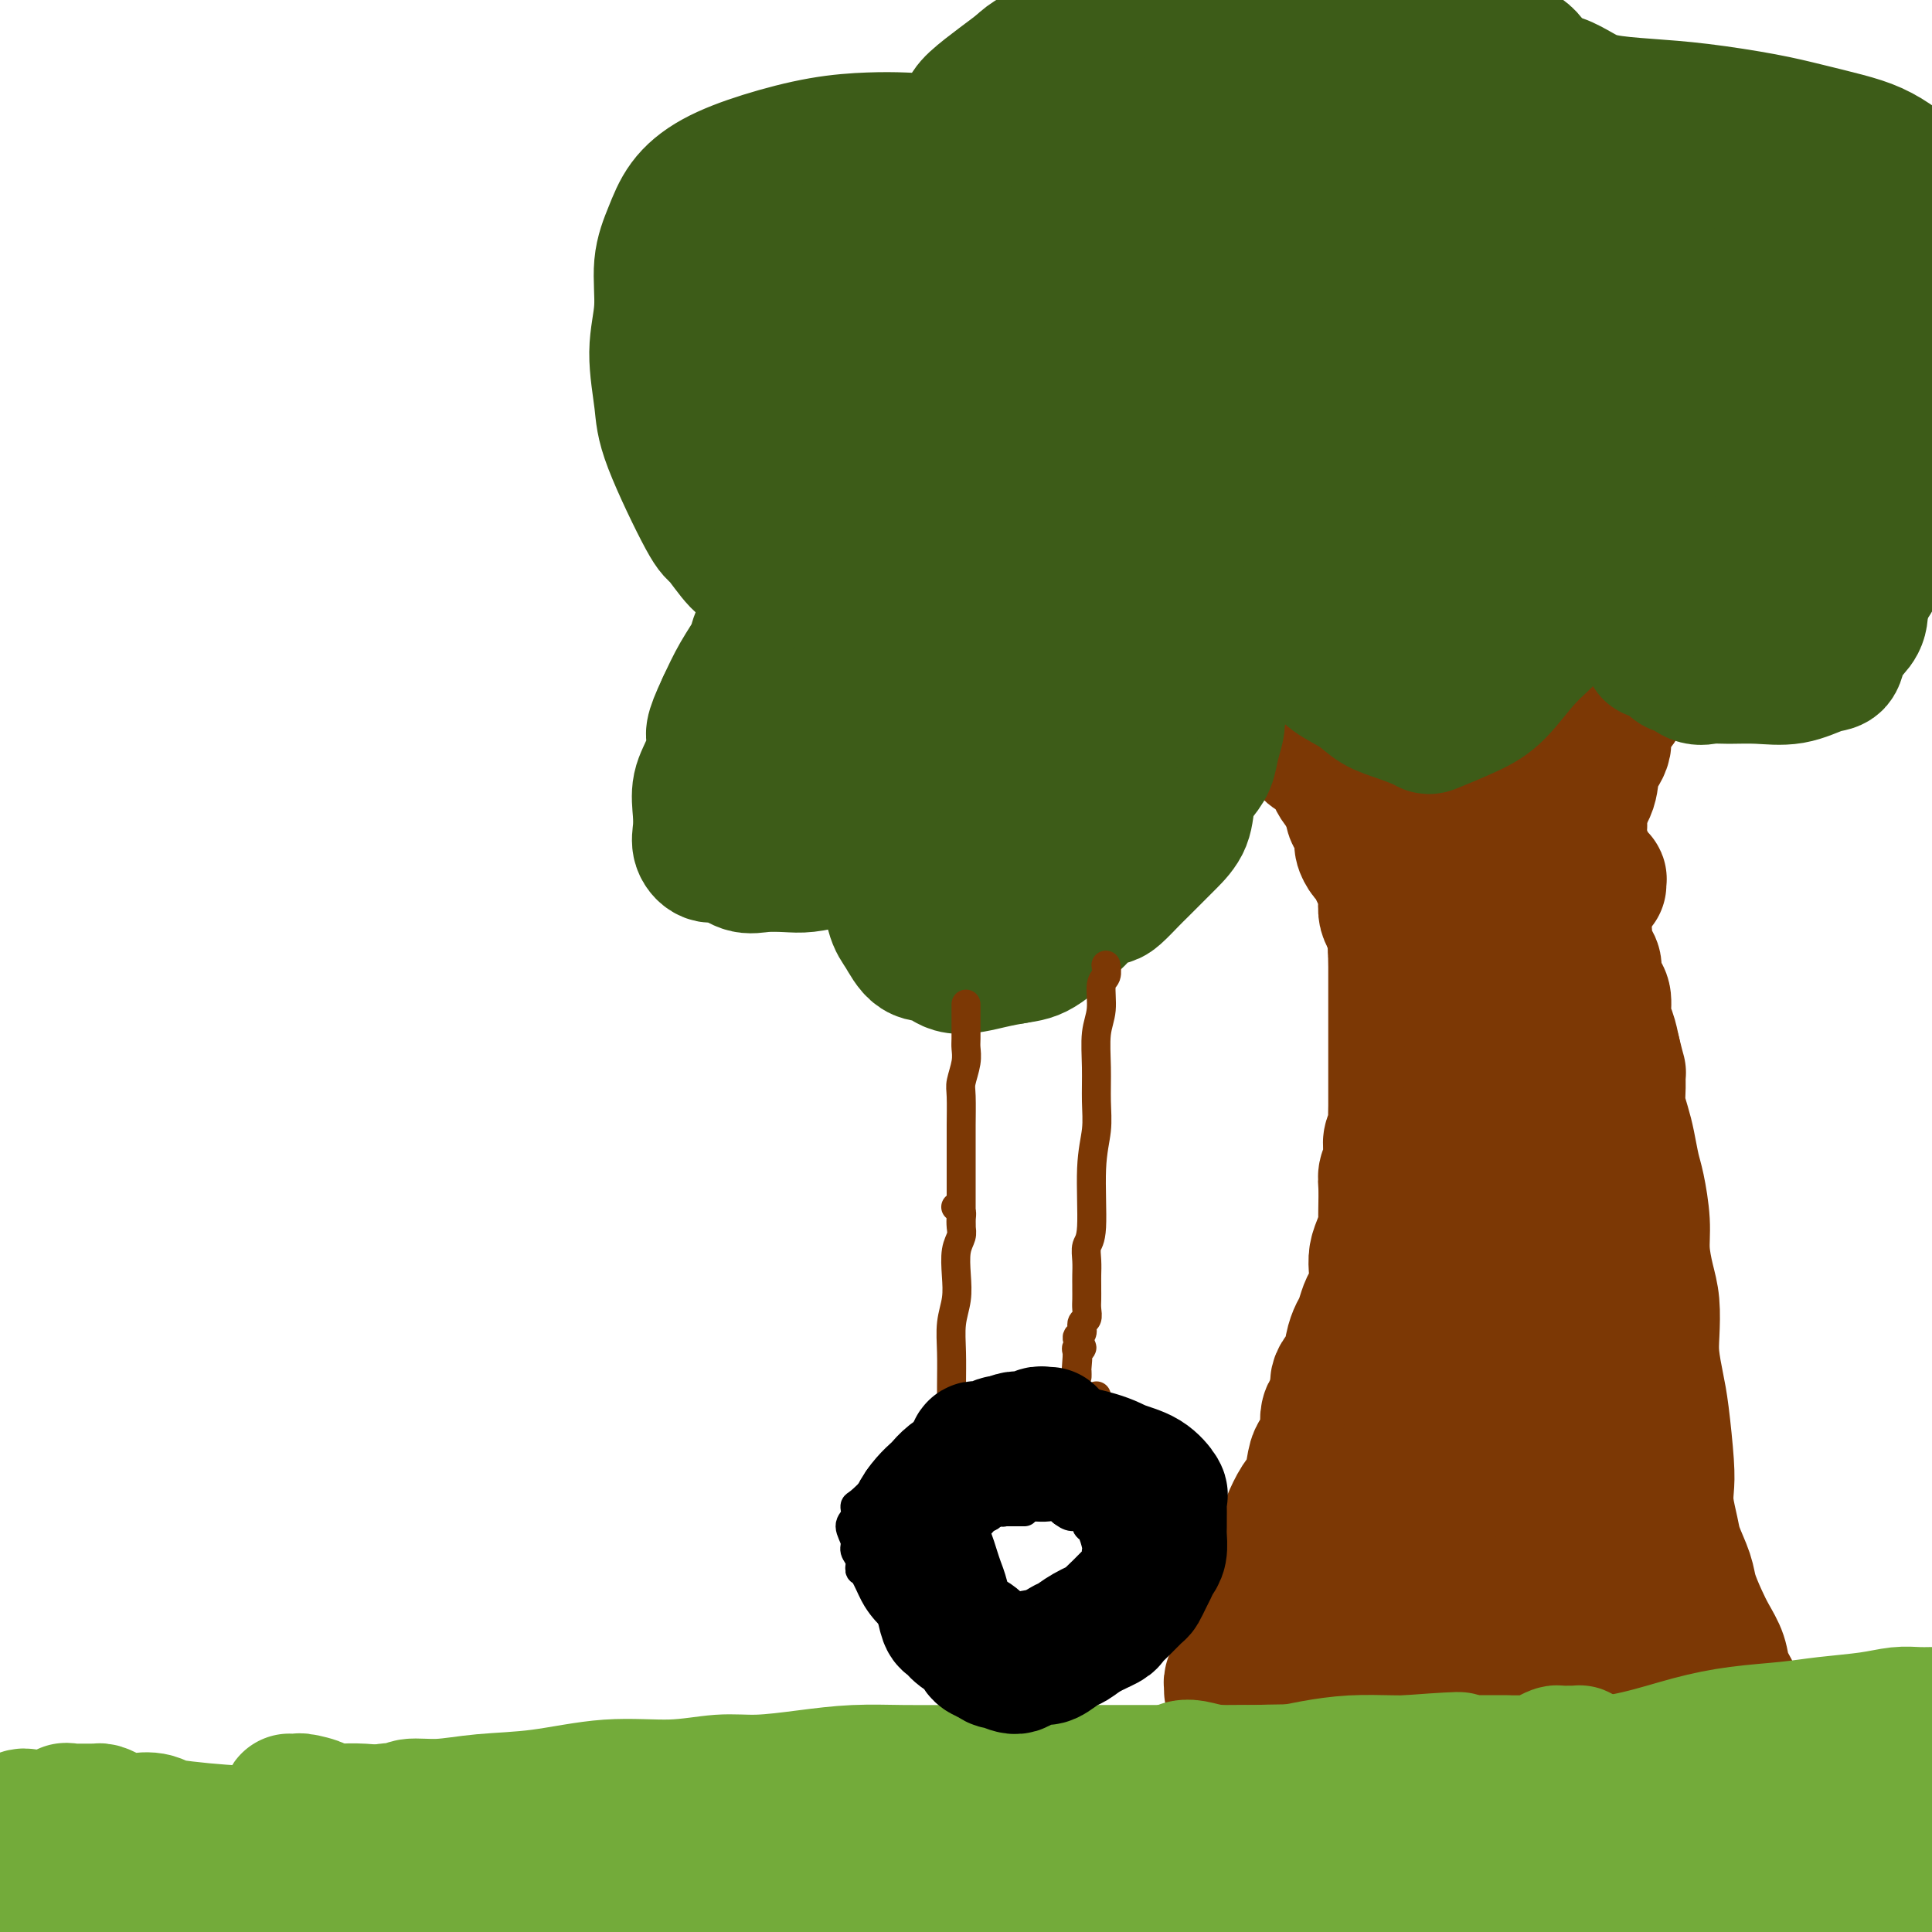 <svg viewBox='0 0 400 400' version='1.1' xmlns='http://www.w3.org/2000/svg' xmlns:xlink='http://www.w3.org/1999/xlink'><g fill='none' stroke='#7C3805' stroke-width='28' stroke-linecap='round' stroke-linejoin='round'><path d='M288,186c-0.001,-0.127 -0.001,-0.255 0,0c0.001,0.255 0.004,0.891 0,1c-0.004,0.109 -0.015,-0.309 0,0c0.015,0.309 0.057,1.347 0,2c-0.057,0.653 -0.211,0.922 0,2c0.211,1.078 0.789,2.964 1,4c0.211,1.036 0.057,1.222 0,2c-0.057,0.778 -0.015,2.147 0,3c0.015,0.853 0.004,1.188 0,2c-0.004,0.812 -0.001,2.100 0,3c0.001,0.900 0.000,1.411 0,2c-0.000,0.589 -0.000,1.256 0,2c0.000,0.744 0.000,1.565 0,2c-0.000,0.435 -0.000,0.486 0,1c0.000,0.514 -0.000,1.492 0,2c0.000,0.508 0.000,0.545 0,1c-0.000,0.455 -0.000,1.328 0,2c0.000,0.672 0.000,1.141 0,2c-0.000,0.859 -0.000,2.107 0,3c0.000,0.893 0.001,1.433 0,2c-0.001,0.567 -0.004,1.163 0,2c0.004,0.837 0.015,1.915 0,3c-0.015,1.085 -0.057,2.177 0,3c0.057,0.823 0.212,1.376 0,2c-0.212,0.624 -0.793,1.317 -1,2c-0.207,0.683 -0.042,1.354 0,2c0.042,0.646 -0.040,1.266 0,2c0.040,0.734 0.203,1.582 0,2c-0.203,0.418 -0.772,0.405 -1,1c-0.228,0.595 -0.114,1.797 0,3'/><path d='M287,246c-0.151,9.802 -0.030,4.306 0,3c0.030,-1.306 -0.031,1.578 0,3c0.031,1.422 0.153,1.381 0,2c-0.153,0.619 -0.580,1.899 -1,3c-0.420,1.101 -0.834,2.023 -1,3c-0.166,0.977 -0.086,2.009 0,3c0.086,0.991 0.178,1.942 0,3c-0.178,1.058 -0.625,2.225 -1,3c-0.375,0.775 -0.676,1.159 -1,2c-0.324,0.841 -0.669,2.138 -1,3c-0.331,0.862 -0.647,1.288 -1,2c-0.353,0.712 -0.744,1.711 -1,3c-0.256,1.289 -0.378,2.870 -1,4c-0.622,1.130 -1.742,1.811 -2,3c-0.258,1.189 0.348,2.887 0,4c-0.348,1.113 -1.651,1.642 -2,3c-0.349,1.358 0.254,3.545 0,5c-0.254,1.455 -1.367,2.178 -2,3c-0.633,0.822 -0.785,1.742 -1,3c-0.215,1.258 -0.491,2.854 -1,4c-0.509,1.146 -1.250,1.843 -2,3c-0.750,1.157 -1.510,2.776 -2,4c-0.490,1.224 -0.709,2.055 -1,3c-0.291,0.945 -0.655,2.006 -1,3c-0.345,0.994 -0.670,1.922 -1,3c-0.330,1.078 -0.663,2.305 -1,4c-0.337,1.695 -0.678,3.856 -1,5c-0.322,1.144 -0.625,1.269 -1,2c-0.375,0.731 -0.821,2.066 -1,3c-0.179,0.934 -0.089,1.467 0,2'/><path d='M260,340c-4.050,11.869 -1.677,4.542 -1,2c0.677,-2.542 -0.344,-0.300 -1,1c-0.656,1.300 -0.946,1.659 -1,2c-0.054,0.341 0.129,0.665 0,1c-0.129,0.335 -0.571,0.682 -1,1c-0.429,0.318 -0.847,0.607 -1,1c-0.153,0.393 -0.041,0.889 0,1c0.041,0.111 0.011,-0.162 0,0c-0.011,0.162 -0.003,0.761 0,1c0.003,0.239 0.002,0.120 0,0'/><path d='M321,182c0.424,0.000 0.849,0.001 1,0c0.151,-0.001 0.029,-0.002 0,0c-0.029,0.002 0.035,0.008 0,0c-0.035,-0.008 -0.168,-0.028 0,0c0.168,0.028 0.636,0.104 1,0c0.364,-0.104 0.623,-0.390 1,0c0.377,0.390 0.870,1.455 1,2c0.130,0.545 -0.105,0.569 0,1c0.105,0.431 0.549,1.269 1,2c0.451,0.731 0.908,1.354 1,2c0.092,0.646 -0.182,1.314 0,2c0.182,0.686 0.818,1.390 1,2c0.182,0.610 -0.092,1.126 0,2c0.092,0.874 0.551,2.105 1,3c0.449,0.895 0.890,1.454 1,2c0.110,0.546 -0.111,1.079 0,2c0.111,0.921 0.555,2.230 1,3c0.445,0.770 0.893,1.000 1,2c0.107,1.000 -0.125,2.769 0,4c0.125,1.231 0.607,1.923 1,3c0.393,1.077 0.696,2.538 1,4'/><path d='M334,218c1.306,5.261 1.071,3.914 1,4c-0.071,0.086 0.023,1.605 0,3c-0.023,1.395 -0.161,2.667 0,4c0.161,1.333 0.621,2.729 1,4c0.379,1.271 0.675,2.417 1,4c0.325,1.583 0.678,3.602 1,5c0.322,1.398 0.612,2.174 1,4c0.388,1.826 0.875,4.701 1,7c0.125,2.299 -0.111,4.024 0,6c0.111,1.976 0.569,4.205 1,6c0.431,1.795 0.836,3.156 1,5c0.164,1.844 0.086,4.170 0,6c-0.086,1.830 -0.180,3.164 0,5c0.180,1.836 0.636,4.173 1,6c0.364,1.827 0.637,3.143 1,6c0.363,2.857 0.817,7.256 1,10c0.183,2.744 0.094,3.833 0,5c-0.094,1.167 -0.195,2.411 0,4c0.195,1.589 0.685,3.524 1,5c0.315,1.476 0.454,2.495 1,4c0.546,1.505 1.498,3.497 2,5c0.502,1.503 0.553,2.516 1,4c0.447,1.484 1.290,3.440 2,5c0.710,1.560 1.289,2.724 2,4c0.711,1.276 1.555,2.663 2,4c0.445,1.337 0.489,2.623 1,4c0.511,1.377 1.487,2.843 2,4c0.513,1.157 0.561,2.004 1,3c0.439,0.996 1.268,2.142 2,3c0.732,0.858 1.366,1.429 2,2'/><path d='M364,359c2.967,6.829 1.383,2.902 1,2c-0.383,-0.902 0.433,1.222 1,2c0.567,0.778 0.884,0.208 1,0c0.116,-0.208 0.031,-0.056 0,0c-0.031,0.056 -0.009,0.016 0,0c0.009,-0.016 0.004,-0.008 0,0'/><path d='M288,189c-0.002,0.006 -0.004,0.012 0,0c0.004,-0.012 0.015,-0.042 0,0c-0.015,0.042 -0.057,0.156 0,0c0.057,-0.156 0.211,-0.581 0,-1c-0.211,-0.419 -0.789,-0.834 -1,-1c-0.211,-0.166 -0.056,-0.085 0,0c0.056,0.085 0.012,0.174 0,0c-0.012,-0.174 0.008,-0.613 0,-1c-0.008,-0.387 -0.044,-0.724 0,-1c0.044,-0.276 0.167,-0.493 0,-1c-0.167,-0.507 -0.623,-1.305 -1,-2c-0.377,-0.695 -0.675,-1.287 -1,-2c-0.325,-0.713 -0.678,-1.546 -1,-2c-0.322,-0.454 -0.612,-0.529 -1,-1c-0.388,-0.471 -0.873,-1.337 -1,-2c-0.127,-0.663 0.103,-1.121 0,-2c-0.103,-0.879 -0.539,-2.178 -1,-3c-0.461,-0.822 -0.946,-1.166 -1,-2c-0.054,-0.834 0.322,-2.159 0,-3c-0.322,-0.841 -1.344,-1.199 -2,-2c-0.656,-0.801 -0.947,-2.046 -1,-3c-0.053,-0.954 0.130,-1.616 0,-2c-0.130,-0.384 -0.573,-0.488 -1,-1c-0.427,-0.512 -0.836,-1.432 -1,-2c-0.164,-0.568 -0.082,-0.784 0,-1'/><path d='M275,154c-2.129,-5.593 -0.952,-2.076 -1,-1c-0.048,1.076 -1.322,-0.290 -2,-1c-0.678,-0.710 -0.759,-0.764 -1,-1c-0.241,-0.236 -0.642,-0.655 -1,-1c-0.358,-0.345 -0.674,-0.618 -1,-1c-0.326,-0.382 -0.662,-0.873 -1,-1c-0.338,-0.127 -0.679,0.111 -1,0c-0.321,-0.111 -0.622,-0.569 -1,-1c-0.378,-0.431 -0.833,-0.834 -1,-1c-0.167,-0.166 -0.045,-0.096 0,0c0.045,0.096 0.012,0.218 0,0c-0.012,-0.218 -0.003,-0.777 0,-1c0.003,-0.223 0.002,-0.112 0,0'/><path d='M331,183c0.006,0.121 0.013,0.242 0,0c-0.013,-0.242 -0.045,-0.845 0,-1c0.045,-0.155 0.166,0.140 0,0c-0.166,-0.140 -0.619,-0.713 -1,-1c-0.381,-0.287 -0.691,-0.287 -1,-1c-0.309,-0.713 -0.619,-2.138 -1,-3c-0.381,-0.862 -0.834,-1.161 -1,-2c-0.166,-0.839 -0.044,-2.217 0,-3c0.044,-0.783 0.012,-0.972 0,-2c-0.012,-1.028 -0.003,-2.894 0,-4c0.003,-1.106 0.001,-1.452 0,-2c-0.001,-0.548 -0.001,-1.298 0,-2c0.001,-0.702 0.003,-1.356 0,-2c-0.003,-0.644 -0.012,-1.278 0,-2c0.012,-0.722 0.045,-1.533 0,-2c-0.045,-0.467 -0.166,-0.590 0,-1c0.166,-0.410 0.621,-1.106 1,-2c0.379,-0.894 0.682,-1.986 1,-3c0.318,-1.014 0.652,-1.951 1,-3c0.348,-1.049 0.709,-2.211 1,-3c0.291,-0.789 0.512,-1.206 1,-2c0.488,-0.794 1.244,-1.965 2,-3c0.756,-1.035 1.511,-1.932 2,-3c0.489,-1.068 0.711,-2.305 1,-3c0.289,-0.695 0.644,-0.847 1,-1'/><path d='M338,132c1.868,-4.043 1.039,-2.652 1,-2c-0.039,0.652 0.711,0.563 1,0c0.289,-0.563 0.116,-1.601 0,-2c-0.116,-0.399 -0.175,-0.158 0,0c0.175,0.158 0.586,0.235 1,0c0.414,-0.235 0.833,-0.781 1,-1c0.167,-0.219 0.084,-0.109 0,0'/><path d='M311,172c0.105,-0.011 0.210,-0.022 0,0c-0.210,0.022 -0.736,0.078 -1,0c-0.264,-0.078 -0.268,-0.290 0,0c0.268,0.290 0.808,1.083 1,2c0.192,0.917 0.037,1.960 0,3c-0.037,1.040 0.043,2.078 0,3c-0.043,0.922 -0.208,1.728 0,3c0.208,1.272 0.788,3.009 1,4c0.212,0.991 0.057,1.237 0,2c-0.057,0.763 -0.015,2.044 0,3c0.015,0.956 0.004,1.586 0,2c-0.004,0.414 -0.001,0.611 0,1c0.001,0.389 0.001,0.969 0,2c-0.001,1.031 -0.001,2.514 0,3c0.001,0.486 0.004,-0.026 0,0c-0.004,0.026 -0.015,0.588 0,1c0.015,0.412 0.057,0.672 0,1c-0.057,0.328 -0.211,0.723 0,1c0.211,0.277 0.789,0.437 1,1c0.211,0.563 0.056,1.530 0,2c-0.056,0.470 -0.011,0.443 0,1c0.011,0.557 -0.011,1.696 0,2c0.011,0.304 0.055,-0.228 0,0c-0.055,0.228 -0.211,1.216 0,2c0.211,0.784 0.788,1.365 1,2c0.212,0.635 0.061,1.324 0,2c-0.061,0.676 -0.030,1.338 0,2'/><path d='M314,217c0.465,7.263 0.128,2.920 0,2c-0.128,-0.920 -0.048,1.584 0,3c0.048,1.416 0.066,1.745 0,2c-0.066,0.255 -0.214,0.435 0,1c0.214,0.565 0.789,1.513 1,2c0.211,0.487 0.056,0.511 0,1c-0.056,0.489 -0.015,1.441 0,2c0.015,0.559 0.004,0.724 0,1c-0.004,0.276 -0.001,0.662 0,1c0.001,0.338 0.000,0.630 0,1c-0.000,0.370 -0.000,0.820 0,1c0.000,0.180 0.000,0.090 0,0'/><path d='M290,208c-0.000,0.113 -0.000,0.226 0,0c0.000,-0.226 0.000,-0.792 0,-1c-0.000,-0.208 -0.000,-0.059 0,0c0.000,0.059 0.000,0.027 0,0c-0.000,-0.027 -0.000,-0.048 0,0c0.000,0.048 0.000,0.164 0,0c-0.000,-0.164 -0.000,-0.608 0,-1c0.000,-0.392 0.001,-0.733 0,-1c-0.001,-0.267 -0.004,-0.460 0,-1c0.004,-0.540 0.015,-1.426 0,-2c-0.015,-0.574 -0.057,-0.835 0,-1c0.057,-0.165 0.212,-0.232 0,-1c-0.212,-0.768 -0.792,-2.236 -1,-3c-0.208,-0.764 -0.045,-0.824 0,-1c0.045,-0.176 -0.027,-0.469 0,-1c0.027,-0.531 0.151,-1.300 0,-2c-0.151,-0.700 -0.579,-1.331 -1,-2c-0.421,-0.669 -0.834,-1.377 -1,-2c-0.166,-0.623 -0.086,-1.163 0,-2c0.086,-0.837 0.178,-1.973 0,-3c-0.178,-1.027 -0.624,-1.944 -1,-3c-0.376,-1.056 -0.680,-2.250 -1,-3c-0.320,-0.750 -0.656,-1.056 -1,-2c-0.344,-0.944 -0.696,-2.525 -1,-4c-0.304,-1.475 -0.560,-2.842 -1,-4c-0.440,-1.158 -1.063,-2.106 -2,-3c-0.937,-0.894 -2.189,-1.735 -3,-3c-0.811,-1.265 -1.180,-2.956 -2,-4c-0.820,-1.044 -2.091,-1.441 -3,-2c-0.909,-0.559 -1.454,-1.279 -2,-2'/><path d='M270,154c-2.445,-2.510 -2.558,-1.786 -3,-2c-0.442,-0.214 -1.214,-1.367 -2,-2c-0.786,-0.633 -1.587,-0.748 -2,-1c-0.413,-0.252 -0.437,-0.642 -1,-1c-0.563,-0.358 -1.667,-0.684 -2,-1c-0.333,-0.316 0.103,-0.624 0,-1c-0.103,-0.376 -0.744,-0.822 -1,-1c-0.256,-0.178 -0.128,-0.089 0,0'/><path d='M326,200c-0.030,0.089 -0.061,0.178 0,0c0.061,-0.178 0.212,-0.624 0,-1c-0.212,-0.376 -0.789,-0.681 -1,-1c-0.211,-0.319 -0.057,-0.652 0,-1c0.057,-0.348 0.015,-0.712 0,-1c-0.015,-0.288 -0.004,-0.500 0,-1c0.004,-0.500 0.001,-1.288 0,-2c-0.001,-0.712 -0.000,-1.348 0,-2c0.000,-0.652 -0.001,-1.319 0,-2c0.001,-0.681 0.003,-1.377 0,-2c-0.003,-0.623 -0.011,-1.174 0,-2c0.011,-0.826 0.039,-1.929 0,-3c-0.039,-1.071 -0.147,-2.112 0,-3c0.147,-0.888 0.549,-1.623 1,-3c0.451,-1.377 0.952,-3.396 1,-5c0.048,-1.604 -0.358,-2.791 0,-4c0.358,-1.209 1.480,-2.438 2,-4c0.520,-1.562 0.439,-3.457 1,-5c0.561,-1.543 1.764,-2.734 2,-4c0.236,-1.266 -0.494,-2.607 0,-4c0.494,-1.393 2.212,-2.839 3,-4c0.788,-1.161 0.645,-2.038 1,-3c0.355,-0.962 1.209,-2.011 2,-3c0.791,-0.989 1.521,-1.920 2,-3c0.479,-1.080 0.708,-2.309 1,-3c0.292,-0.691 0.646,-0.846 1,-1'/><path d='M342,133c2.757,-5.361 2.150,-1.762 2,-1c-0.150,0.762 0.156,-1.311 1,-2c0.844,-0.689 2.227,0.007 3,0c0.773,-0.007 0.935,-0.716 1,-1c0.065,-0.284 0.032,-0.142 0,0'/><path d='M306,165c-0.501,-0.001 -1.003,-0.002 -1,0c0.003,0.002 0.509,0.008 0,-1c-0.509,-1.008 -2.034,-3.029 -3,-4c-0.966,-0.971 -1.373,-0.890 -2,-1c-0.627,-0.110 -1.474,-0.410 -2,-1c-0.526,-0.590 -0.729,-1.468 -1,-2c-0.271,-0.532 -0.608,-0.717 -1,-1c-0.392,-0.283 -0.838,-0.665 -1,-1c-0.162,-0.335 -0.041,-0.623 0,-1c0.041,-0.377 0.004,-0.842 0,-1c-0.004,-0.158 0.027,-0.009 0,0c-0.027,0.009 -0.113,-0.124 0,0c0.113,0.124 0.425,0.503 1,1c0.575,0.497 1.414,1.112 2,2c0.586,0.888 0.919,2.047 2,3c1.081,0.953 2.909,1.698 4,3c1.091,1.302 1.444,3.161 2,4c0.556,0.839 1.314,0.658 2,1c0.686,0.342 1.300,1.207 2,2c0.700,0.793 1.486,1.512 2,2c0.514,0.488 0.757,0.744 1,1'/><path d='M313,171c3.194,3.179 2.179,1.626 2,1c-0.179,-0.626 0.478,-0.325 1,0c0.522,0.325 0.911,0.676 1,1c0.089,0.324 -0.120,0.622 0,1c0.120,0.378 0.568,0.835 1,1c0.432,0.165 0.848,0.037 1,0c0.152,-0.037 0.042,0.015 0,0c-0.042,-0.015 -0.014,-0.099 0,0c0.014,0.099 0.014,0.381 0,0c-0.014,-0.381 -0.041,-1.425 0,-2c0.041,-0.575 0.152,-0.682 0,-1c-0.152,-0.318 -0.567,-0.848 -1,-2c-0.433,-1.152 -0.886,-2.927 -1,-4c-0.114,-1.073 0.110,-1.443 0,-2c-0.110,-0.557 -0.555,-1.300 -1,-2c-0.445,-0.700 -0.890,-1.358 -1,-2c-0.110,-0.642 0.115,-1.270 0,-2c-0.115,-0.730 -0.571,-1.562 -1,-2c-0.429,-0.438 -0.833,-0.481 -1,-1c-0.167,-0.519 -0.097,-1.515 0,-2c0.097,-0.485 0.222,-0.460 0,-1c-0.222,-0.540 -0.791,-1.645 -1,-2c-0.209,-0.355 -0.060,0.042 0,0c0.060,-0.042 0.030,-0.521 0,-1'/><path d='M312,149c-0.940,-4.249 -0.290,-1.870 0,-1c0.290,0.870 0.221,0.233 0,0c-0.221,-0.233 -0.595,-0.061 -1,0c-0.405,0.061 -0.842,0.013 -1,0c-0.158,-0.013 -0.039,0.011 0,0c0.039,-0.011 -0.004,-0.055 0,0c0.004,0.055 0.054,0.210 0,0c-0.054,-0.210 -0.210,-0.785 0,-1c0.210,-0.215 0.788,-0.072 1,0c0.212,0.072 0.058,0.072 0,0c-0.058,-0.072 -0.019,-0.215 0,0c0.019,0.215 0.019,0.790 0,1c-0.019,0.210 -0.057,0.056 0,0c0.057,-0.056 0.208,-0.015 0,0c-0.208,0.015 -0.774,0.004 -1,0c-0.226,-0.004 -0.113,-0.002 0,0'/><path d='M310,148c-0.260,-0.150 0.089,-0.025 0,0c-0.089,0.025 -0.616,-0.050 -1,0c-0.384,0.050 -0.627,0.225 -1,0c-0.373,-0.225 -0.878,-0.849 -1,-1c-0.122,-0.151 0.137,0.171 0,0c-0.137,-0.171 -0.672,-0.834 -1,-1c-0.328,-0.166 -0.450,0.164 -1,0c-0.550,-0.164 -1.528,-0.821 -2,-1c-0.472,-0.179 -0.437,0.121 -1,0c-0.563,-0.121 -1.724,-0.662 -2,-1c-0.276,-0.338 0.332,-0.472 0,-1c-0.332,-0.528 -1.606,-1.451 -2,-2c-0.394,-0.549 0.091,-0.724 0,-1c-0.091,-0.276 -0.757,-0.652 -1,-1c-0.243,-0.348 -0.065,-0.667 0,-1c0.065,-0.333 0.015,-0.680 0,-1c-0.015,-0.320 0.006,-0.614 0,-1c-0.006,-0.386 -0.038,-0.865 0,-1c0.038,-0.135 0.147,0.075 0,0c-0.147,-0.075 -0.549,-0.436 -1,-1c-0.451,-0.564 -0.950,-1.330 -1,-2c-0.050,-0.670 0.349,-1.245 0,-2c-0.349,-0.755 -1.444,-1.689 -2,-3c-0.556,-1.311 -0.572,-2.997 -1,-4c-0.428,-1.003 -1.270,-1.321 -2,-2c-0.730,-0.679 -1.350,-1.718 -2,-3c-0.650,-1.282 -1.332,-2.808 -2,-4c-0.668,-1.192 -1.323,-2.052 -2,-3c-0.677,-0.948 -1.374,-1.986 -2,-3c-0.626,-1.014 -1.179,-2.004 -2,-3c-0.821,-0.996 -1.911,-1.998 -3,-3'/><path d='M277,102c-2.803,-3.587 -2.310,-2.055 -2,-2c0.310,0.055 0.438,-1.366 0,-2c-0.438,-0.634 -1.442,-0.482 -2,-1c-0.558,-0.518 -0.671,-1.708 -1,-2c-0.329,-0.292 -0.873,0.314 -1,0c-0.127,-0.314 0.162,-1.548 0,-2c-0.162,-0.452 -0.774,-0.122 -1,0c-0.226,0.122 -0.064,0.035 0,0c0.064,-0.035 0.032,-0.017 0,0'/><path d='M317,150c-0.033,-0.035 -0.065,-0.069 0,0c0.065,0.069 0.228,0.243 0,0c-0.228,-0.243 -0.849,-0.901 -1,-2c-0.151,-1.099 0.166,-2.638 0,-4c-0.166,-1.362 -0.814,-2.547 -1,-4c-0.186,-1.453 0.090,-3.175 0,-5c-0.090,-1.825 -0.546,-3.752 -1,-5c-0.454,-1.248 -0.906,-1.816 -1,-3c-0.094,-1.184 0.171,-2.985 0,-4c-0.171,-1.015 -0.778,-1.245 -1,-2c-0.222,-0.755 -0.060,-2.033 0,-3c0.060,-0.967 0.016,-1.621 0,-2c-0.016,-0.379 -0.004,-0.483 0,-1c0.004,-0.517 0.001,-1.449 0,-2c-0.001,-0.551 -0.000,-0.722 0,-1c0.000,-0.278 0.000,-0.663 0,-1c-0.000,-0.337 -0.000,-0.626 0,-1c0.000,-0.374 0.000,-0.832 0,-1c-0.000,-0.168 -0.000,-0.045 0,0c0.000,0.045 0.000,0.013 0,0c-0.000,-0.013 -0.000,-0.006 0,0'/><path d='M317,201c0.030,-0.078 0.060,-0.157 0,0c-0.060,0.157 -0.211,0.548 0,1c0.211,0.452 0.785,0.964 1,1c0.215,0.036 0.070,-0.406 1,6c0.930,6.406 2.934,19.658 4,28c1.066,8.342 1.196,11.774 1,17c-0.196,5.226 -0.716,12.244 -1,18c-0.284,5.756 -0.333,10.248 -1,15c-0.667,4.752 -1.954,9.762 -3,14c-1.046,4.238 -1.852,7.702 -2,11c-0.148,3.298 0.363,6.429 0,9c-0.363,2.571 -1.600,4.581 -2,6c-0.400,1.419 0.036,2.246 0,3c-0.036,0.754 -0.542,1.435 -1,2c-0.458,0.565 -0.866,1.012 -1,1c-0.134,-0.012 0.005,-0.485 0,-1c-0.005,-0.515 -0.156,-1.072 0,-2c0.156,-0.928 0.619,-2.226 1,-5c0.381,-2.774 0.680,-7.022 1,-11c0.320,-3.978 0.660,-7.686 2,-16c1.340,-8.314 3.680,-21.235 5,-29c1.320,-7.765 1.622,-10.374 2,-13c0.378,-2.626 0.833,-5.271 1,-8c0.167,-2.729 0.045,-5.543 0,-8c-0.045,-2.457 -0.012,-4.555 0,-6c0.012,-1.445 0.003,-2.235 0,-3c-0.003,-0.765 -0.001,-1.504 0,-2c0.001,-0.496 0.000,-0.748 0,-1'/><path d='M325,228c2.108,-16.714 1.379,-6.001 0,2c-1.379,8.001 -3.409,13.288 -5,18c-1.591,4.712 -2.744,8.849 -4,13c-1.256,4.151 -2.616,8.316 -4,12c-1.384,3.684 -2.794,6.887 -4,10c-1.206,3.113 -2.210,6.134 -3,9c-0.790,2.866 -1.368,5.576 -2,8c-0.632,2.424 -1.320,4.564 -2,6c-0.680,1.436 -1.352,2.170 -2,3c-0.648,0.830 -1.273,1.755 -2,3c-0.727,1.245 -1.558,2.809 -2,4c-0.442,1.191 -0.497,2.009 -1,3c-0.503,0.991 -1.454,2.153 -2,3c-0.546,0.847 -0.685,1.377 -1,2c-0.315,0.623 -0.805,1.337 -1,2c-0.195,0.663 -0.094,1.274 0,2c0.094,0.726 0.183,1.566 0,2c-0.183,0.434 -0.637,0.460 -1,1c-0.363,0.540 -0.635,1.593 -1,2c-0.365,0.407 -0.824,0.167 -1,0c-0.176,-0.167 -0.068,-0.260 0,0c0.068,0.260 0.097,0.874 0,1c-0.097,0.126 -0.318,-0.237 0,-1c0.318,-0.763 1.176,-1.925 2,-5c0.824,-3.075 1.613,-8.061 3,-15c1.387,-6.939 3.374,-15.830 5,-25c1.626,-9.170 2.893,-18.620 4,-27c1.107,-8.380 2.053,-15.690 3,-23'/><path d='M304,238c2.714,-17.370 1.498,-13.296 1,-14c-0.498,-0.704 -0.277,-6.187 0,-9c0.277,-2.813 0.612,-2.958 1,-3c0.388,-0.042 0.829,0.018 1,0c0.171,-0.018 0.073,-0.114 0,0c-0.073,0.114 -0.120,0.439 0,0c0.120,-0.439 0.408,-1.642 0,0c-0.408,1.642 -1.512,6.131 -2,10c-0.488,3.869 -0.359,7.119 -1,11c-0.641,3.881 -2.051,8.391 -3,13c-0.949,4.609 -1.438,9.315 -2,13c-0.562,3.685 -1.196,6.348 -2,9c-0.804,2.652 -1.777,5.293 -2,8c-0.223,2.707 0.305,5.481 0,8c-0.305,2.519 -1.443,4.783 -2,7c-0.557,2.217 -0.532,4.388 -1,7c-0.468,2.612 -1.430,5.665 -2,8c-0.570,2.335 -0.749,3.951 -1,6c-0.251,2.049 -0.573,4.529 -1,6c-0.427,1.471 -0.958,1.931 -1,3c-0.042,1.069 0.406,2.748 0,4c-0.406,1.252 -1.667,2.079 -2,3c-0.333,0.921 0.261,1.938 0,3c-0.261,1.062 -1.377,2.168 -2,3c-0.623,0.832 -0.755,1.388 -1,2c-0.245,0.612 -0.604,1.280 -1,2c-0.396,0.720 -0.827,1.491 -1,2c-0.173,0.509 -0.086,0.754 0,1'/><path d='M280,341c-1.492,2.884 -1.722,2.094 -2,2c-0.278,-0.094 -0.604,0.510 -1,1c-0.396,0.490 -0.863,0.868 0,1c0.863,0.132 3.055,0.017 5,0c1.945,-0.017 3.642,0.062 6,0c2.358,-0.062 5.377,-0.265 8,0c2.623,0.265 4.852,0.999 7,1c2.148,0.001 4.217,-0.732 6,-1c1.783,-0.268 3.280,-0.072 5,0c1.720,0.072 3.664,0.020 5,0c1.336,-0.020 2.063,-0.009 3,0c0.937,0.009 2.082,0.017 3,0c0.918,-0.017 1.609,-0.058 2,0c0.391,0.058 0.483,0.217 1,0c0.517,-0.217 1.459,-0.808 2,-1c0.541,-0.192 0.683,0.015 1,0c0.317,-0.015 0.811,-0.253 1,0c0.189,0.253 0.073,0.996 0,1c-0.073,0.004 -0.103,-0.731 0,-1c0.103,-0.269 0.338,-0.072 1,0c0.662,0.072 1.749,0.019 2,0c0.251,-0.019 -0.335,-0.005 0,0c0.335,0.005 1.593,0.001 2,0c0.407,-0.001 -0.035,-0.000 0,0c0.035,0.000 0.548,0.000 1,0c0.452,-0.000 0.843,-0.000 1,0c0.157,0.000 0.078,0.000 0,0'/><path d='M330,328c0.028,-0.077 0.056,-0.154 0,0c-0.056,0.154 -0.198,0.541 0,1c0.198,0.459 0.734,0.992 1,1c0.266,0.008 0.260,-0.507 1,0c0.740,0.507 2.226,2.038 3,3c0.774,0.962 0.837,1.356 1,2c0.163,0.644 0.426,1.540 1,2c0.574,0.460 1.461,0.485 2,1c0.539,0.515 0.732,1.519 1,2c0.268,0.481 0.612,0.440 1,1c0.388,0.560 0.820,1.722 1,2c0.180,0.278 0.108,-0.327 0,0c-0.108,0.327 -0.251,1.585 0,2c0.251,0.415 0.897,-0.015 1,-1c0.103,-0.985 -0.337,-2.526 -1,-4c-0.663,-1.474 -1.551,-2.880 -3,-5c-1.449,-2.120 -3.460,-4.953 -5,-7c-1.540,-2.047 -2.609,-3.309 -4,-5c-1.391,-1.691 -3.105,-3.812 -4,-5c-0.895,-1.188 -0.972,-1.444 -1,-2c-0.028,-0.556 -0.008,-1.413 0,-2c0.008,-0.587 0.005,-0.903 0,-1c-0.005,-0.097 -0.012,0.026 0,0c0.012,-0.026 0.042,-0.199 0,0c-0.042,0.199 -0.155,0.771 0,1c0.155,0.229 0.577,0.114 1,0'/><path d='M326,314c-2.667,-4.833 -1.333,-2.417 0,0'/></g>
<g fill='none' stroke='#73AB3A' stroke-width='28' stroke-linecap='round' stroke-linejoin='round'><path d='M300,370c0.081,-0.001 0.162,-0.001 0,0c-0.162,0.001 -0.567,0.004 -1,0c-0.433,-0.004 -0.895,-0.015 -2,0c-1.105,0.015 -2.853,0.057 -5,0c-2.147,-0.057 -4.693,-0.212 -8,0c-3.307,0.212 -7.375,0.793 -12,1c-4.625,0.207 -9.808,0.041 -14,0c-4.192,-0.041 -7.393,0.045 -11,0c-3.607,-0.045 -7.621,-0.220 -11,0c-3.379,0.220 -6.123,0.833 -10,1c-3.877,0.167 -8.888,-0.114 -13,0c-4.112,0.114 -7.326,0.622 -11,1c-3.674,0.378 -7.808,0.627 -11,1c-3.192,0.373 -5.444,0.869 -8,1c-2.556,0.131 -5.418,-0.104 -8,0c-2.582,0.104 -4.886,0.548 -7,1c-2.114,0.452 -4.039,0.913 -6,1c-1.961,0.087 -3.958,-0.201 -6,0c-2.042,0.201 -4.130,0.889 -6,1c-1.870,0.111 -3.523,-0.355 -6,0c-2.477,0.355 -5.777,1.531 -9,2c-3.223,0.469 -6.367,0.231 -11,0c-4.633,-0.231 -10.753,-0.454 -16,0c-5.247,0.454 -9.620,1.586 -14,2c-4.380,0.414 -8.768,0.111 -12,0c-3.232,-0.111 -5.310,-0.030 -7,0c-1.690,0.030 -2.994,0.008 -4,0c-1.006,-0.008 -1.716,-0.002 -3,0c-1.284,0.002 -3.142,0.001 -5,0'/><path d='M63,382c-37.383,1.903 -12.340,0.660 -5,0c7.340,-0.660 -3.023,-0.737 -8,-1c-4.977,-0.263 -4.569,-0.711 -6,-1c-1.431,-0.289 -4.701,-0.420 -7,-1c-2.299,-0.580 -3.628,-1.609 -5,-2c-1.372,-0.391 -2.787,-0.143 -4,0c-1.213,0.143 -2.223,0.182 -3,0c-0.777,-0.182 -1.321,-0.585 -2,-1c-0.679,-0.415 -1.492,-0.843 -2,-1c-0.508,-0.157 -0.710,-0.042 -1,0c-0.290,0.042 -0.669,0.011 -1,0c-0.331,-0.011 -0.615,-0.003 -1,0c-0.385,0.003 -0.873,0.001 -1,0c-0.127,-0.001 0.105,-0.000 0,0c-0.105,0.000 -0.549,0.001 -1,0c-0.451,-0.001 -0.911,-0.002 -1,0c-0.089,0.002 0.191,0.006 0,0c-0.191,-0.006 -0.855,-0.023 -1,0c-0.145,0.023 0.229,0.086 0,0c-0.229,-0.086 -1.062,-0.322 1,0c2.062,0.322 7.018,1.200 12,2c4.982,0.800 9.990,1.521 15,2c5.010,0.479 10.023,0.716 15,1c4.977,0.284 9.917,0.615 14,1c4.083,0.385 7.309,0.824 11,1c3.691,0.176 7.845,0.088 12,0'/><path d='M94,382c13.521,1.071 7.825,0.250 8,0c0.175,-0.250 6.222,0.073 10,0c3.778,-0.073 5.288,-0.540 8,-1c2.712,-0.460 6.626,-0.911 10,-1c3.374,-0.089 6.209,0.185 9,0c2.791,-0.185 5.537,-0.829 8,-1c2.463,-0.171 4.642,0.131 7,0c2.358,-0.131 4.895,-0.694 8,-1c3.105,-0.306 6.780,-0.354 10,-1c3.220,-0.646 5.987,-1.889 9,-2c3.013,-0.111 6.272,0.910 9,1c2.728,0.090 4.924,-0.750 7,-1c2.076,-0.250 4.031,0.091 6,0c1.969,-0.091 3.953,-0.616 6,-1c2.047,-0.384 4.157,-0.629 6,-1c1.843,-0.371 3.420,-0.869 5,-1c1.580,-0.131 3.164,0.105 5,0c1.836,-0.105 3.925,-0.550 6,-1c2.075,-0.450 4.136,-0.905 6,-1c1.864,-0.095 3.531,0.171 5,0c1.469,-0.171 2.738,-0.777 4,-1c1.262,-0.223 2.515,-0.063 4,0c1.485,0.063 3.202,0.027 5,0c1.798,-0.027 3.678,-0.046 5,0c1.322,0.046 2.085,0.156 3,0c0.915,-0.156 1.983,-0.577 3,-1c1.017,-0.423 1.982,-0.848 3,-1c1.018,-0.152 2.087,-0.030 3,0c0.913,0.030 1.669,-0.030 3,0c1.331,0.030 3.237,0.152 5,0c1.763,-0.152 3.381,-0.576 5,-1'/><path d='M285,366c30.654,-2.702 11.790,-1.456 6,-1c-5.790,0.456 1.495,0.122 5,0c3.505,-0.122 3.232,-0.033 4,0c0.768,0.033 2.578,0.009 4,0c1.422,-0.009 2.458,-0.002 3,0c0.542,0.002 0.592,0.001 1,0c0.408,-0.001 1.175,-0.000 2,0c0.825,0.000 1.708,0.000 2,0c0.292,-0.000 -0.006,-0.000 0,0c0.006,0.000 0.315,0.001 1,0c0.685,-0.001 1.744,-0.003 2,0c0.256,0.003 -0.292,0.011 0,0c0.292,-0.011 1.425,-0.041 2,0c0.575,0.041 0.592,0.155 1,0c0.408,-0.155 1.208,-0.577 2,-1c0.792,-0.423 1.575,-0.845 2,-1c0.425,-0.155 0.491,-0.042 1,0c0.509,0.042 1.460,0.014 2,0c0.540,-0.014 0.667,-0.014 1,0c0.333,0.014 0.870,0.042 1,0c0.130,-0.042 -0.148,-0.155 0,0c0.148,0.155 0.721,0.577 1,1c0.279,0.423 0.263,0.845 0,1c-0.263,0.155 -0.771,0.041 -1,0c-0.229,-0.041 -0.177,-0.011 -1,0c-0.823,0.011 -2.521,0.003 -5,0c-2.479,-0.003 -5.740,-0.002 -9,0'/><path d='M312,365c-4.643,-0.003 -8.249,-0.011 -12,0c-3.751,0.011 -7.646,0.041 -11,0c-3.354,-0.041 -6.165,-0.155 -9,0c-2.835,0.155 -5.693,0.577 -8,1c-2.307,0.423 -4.063,0.845 -6,1c-1.937,0.155 -4.054,0.041 -6,0c-1.946,-0.041 -3.722,-0.011 -6,0c-2.278,0.011 -5.057,0.003 -7,0c-1.943,-0.003 -3.051,-0.001 -6,0c-2.949,0.001 -7.741,0.000 -11,0c-3.259,-0.000 -4.987,0.000 -7,0c-2.013,-0.000 -4.313,-0.001 -7,0c-2.687,0.001 -5.761,0.003 -9,0c-3.239,-0.003 -6.643,-0.011 -10,0c-3.357,0.011 -6.666,0.040 -10,0c-3.334,-0.040 -6.693,-0.150 -10,0c-3.307,0.150 -6.562,0.560 -10,1c-3.438,0.440 -7.058,0.909 -10,1c-2.942,0.091 -5.207,-0.197 -8,0c-2.793,0.197 -6.114,0.880 -10,1c-3.886,0.120 -8.337,-0.323 -13,0c-4.663,0.323 -9.538,1.411 -14,2c-4.462,0.589 -8.511,0.678 -12,1c-3.489,0.322 -6.417,0.878 -9,1c-2.583,0.122 -4.822,-0.190 -6,0c-1.178,0.190 -1.294,0.881 -2,1c-0.706,0.119 -2.001,-0.336 -3,0c-0.999,0.336 -1.701,1.461 -3,2c-1.299,0.539 -3.196,0.491 -5,1c-1.804,0.509 -3.515,1.574 -5,2c-1.485,0.426 -2.742,0.213 -4,0'/><path d='M63,380c-10.466,1.561 -5.129,0.463 -4,0c1.129,-0.463 -1.948,-0.293 -4,0c-2.052,0.293 -3.077,0.708 -5,1c-1.923,0.292 -4.742,0.460 -8,1c-3.258,0.540 -6.955,1.451 -10,2c-3.045,0.549 -5.436,0.737 -8,1c-2.564,0.263 -5.299,0.603 -7,1c-1.701,0.397 -2.368,0.852 -3,1c-0.632,0.148 -1.230,-0.012 -2,0c-0.770,0.012 -1.713,0.196 -2,0c-0.287,-0.196 0.080,-0.771 0,-1c-0.080,-0.229 -0.609,-0.113 -1,0c-0.391,0.113 -0.644,0.223 -1,0c-0.356,-0.223 -0.816,-0.778 -1,-1c-0.184,-0.222 -0.092,-0.111 0,0'/><path d='M245,366c-0.120,0.030 -0.240,0.060 0,0c0.240,-0.060 0.840,-0.208 2,0c1.160,0.208 2.881,0.774 5,1c2.119,0.226 4.637,0.114 8,0c3.363,-0.114 7.571,-0.230 12,0c4.429,0.230 9.078,0.805 13,1c3.922,0.195 7.118,0.009 10,0c2.882,-0.009 5.450,0.160 10,0c4.550,-0.160 11.083,-0.648 15,-1c3.917,-0.352 5.217,-0.566 8,-1c2.783,-0.434 7.048,-1.086 11,-2c3.952,-0.914 7.592,-2.090 11,-3c3.408,-0.910 6.585,-1.554 10,-2c3.415,-0.446 7.068,-0.694 10,-1c2.932,-0.306 5.145,-0.670 8,-1c2.855,-0.330 6.354,-0.624 9,-1c2.646,-0.376 4.440,-0.833 6,-1c1.560,-0.167 2.886,-0.045 4,0c1.114,0.045 2.015,0.012 3,0c0.985,-0.012 2.053,-0.002 3,0c0.947,0.002 1.774,-0.004 2,0c0.226,0.004 -0.149,0.018 0,0c0.149,-0.018 0.824,-0.067 1,0c0.176,0.067 -0.145,0.249 0,0c0.145,-0.249 0.756,-0.928 1,-1c0.244,-0.072 0.122,0.464 0,1'/><path d='M407,355c13.174,-1.943 2.608,-0.799 -1,0c-3.608,0.799 -0.257,1.253 -1,2c-0.743,0.747 -5.578,1.787 -11,3c-5.422,1.213 -11.431,2.598 -20,4c-8.569,1.402 -19.697,2.820 -30,4c-10.303,1.180 -19.780,2.123 -28,3c-8.220,0.877 -15.184,1.689 -20,2c-4.816,0.311 -7.483,0.120 -9,0c-1.517,-0.120 -1.885,-0.171 -2,0c-0.115,0.171 0.022,0.564 0,1c-0.022,0.436 -0.204,0.915 0,1c0.204,0.085 0.796,-0.222 2,0c1.204,0.222 3.022,0.975 7,2c3.978,1.025 10.116,2.322 17,3c6.884,0.678 14.512,0.737 22,1c7.488,0.263 14.834,0.730 22,0c7.166,-0.730 14.151,-2.656 20,-4c5.849,-1.344 10.562,-2.106 15,-3c4.438,-0.894 8.601,-1.921 11,-2c2.399,-0.079 3.034,0.789 4,1c0.966,0.211 2.263,-0.234 3,0c0.737,0.234 0.913,1.147 1,2c0.087,0.853 0.086,1.646 0,2c-0.086,0.354 -0.256,0.268 -1,0c-0.744,-0.268 -2.062,-0.718 -6,-1c-3.938,-0.282 -10.494,-0.396 -19,-1c-8.506,-0.604 -18.960,-1.698 -30,-2c-11.040,-0.302 -22.665,0.188 -33,1c-10.335,0.812 -19.382,1.946 -28,3c-8.618,1.054 -16.809,2.027 -25,3'/><path d='M267,380c-17.071,1.422 -16.748,1.476 -21,2c-4.252,0.524 -13.078,1.516 -19,2c-5.922,0.484 -8.938,0.459 -12,1c-3.062,0.541 -6.168,1.646 -8,2c-1.832,0.354 -2.390,-0.045 -3,0c-0.610,0.045 -1.270,0.534 -1,1c0.270,0.466 1.472,0.911 4,2c2.528,1.089 6.382,2.824 13,4c6.618,1.176 15.998,1.793 26,3c10.002,1.207 20.624,3.005 31,3c10.376,-0.005 20.506,-1.813 29,-3c8.494,-1.187 15.354,-1.752 23,-3c7.646,-1.248 16.079,-3.179 23,-4c6.921,-0.821 12.330,-0.532 18,-1c5.670,-0.468 11.602,-1.695 16,-2c4.398,-0.305 7.262,0.311 10,0c2.738,-0.311 5.350,-1.547 7,-2c1.650,-0.453 2.339,-0.121 3,0c0.661,0.121 1.294,0.033 2,0c0.706,-0.033 1.485,-0.009 2,0c0.515,0.009 0.765,0.002 1,0c0.235,-0.002 0.456,-0.001 1,0c0.544,0.001 1.413,0.001 2,0c0.587,-0.001 0.892,-0.004 1,0c0.108,0.004 0.017,0.014 0,0c-0.017,-0.014 0.038,-0.053 0,0c-0.038,0.053 -0.170,0.196 -2,0c-1.830,-0.196 -5.356,-0.733 -11,-1c-5.644,-0.267 -13.404,-0.264 -23,0c-9.596,0.264 -21.027,0.790 -32,1c-10.973,0.210 -21.486,0.105 -32,0'/><path d='M315,385c-20.473,0.210 -22.156,0.735 -28,2c-5.844,1.265 -15.849,3.271 -24,5c-8.151,1.729 -14.449,3.181 -21,5c-6.551,1.819 -13.353,4.004 -19,5c-5.647,0.996 -10.137,0.803 -15,1c-4.863,0.197 -10.099,0.785 -13,1c-2.901,0.215 -3.465,0.058 -6,0c-2.535,-0.058 -7.040,-0.016 -11,0c-3.960,0.016 -7.377,0.005 -12,0c-4.623,-0.005 -10.454,-0.003 -15,0c-4.546,0.003 -7.809,0.008 -11,0c-3.191,-0.008 -6.310,-0.027 -9,0c-2.690,0.027 -4.952,0.102 -7,0c-2.048,-0.102 -3.882,-0.381 -6,0c-2.118,0.381 -4.522,1.422 -7,2c-2.478,0.578 -5.032,0.691 -8,1c-2.968,0.309 -6.349,0.812 -9,1c-2.651,0.188 -4.570,0.060 -6,0c-1.430,-0.060 -2.369,-0.052 -3,0c-0.631,0.052 -0.954,0.148 0,0c0.954,-0.148 3.184,-0.539 5,-1c1.816,-0.461 3.219,-0.992 17,-2c13.781,-1.008 39.941,-2.495 54,-3c14.059,-0.505 16.018,-0.030 19,0c2.982,0.030 6.987,-0.384 10,0c3.013,0.384 5.034,1.567 6,2c0.966,0.433 0.875,0.117 1,0c0.125,-0.117 0.464,-0.033 0,0c-0.464,0.033 -1.732,0.017 -3,0'/><path d='M194,404c2.704,0.428 -7.035,0.497 -15,0c-7.965,-0.497 -14.155,-1.560 -22,-2c-7.845,-0.440 -17.345,-0.257 -25,0c-7.655,0.257 -13.466,0.589 -19,1c-5.534,0.411 -10.790,0.899 -16,1c-5.210,0.101 -10.375,-0.187 -15,0c-4.625,0.187 -8.712,0.850 -13,1c-4.288,0.150 -8.779,-0.212 -13,0c-4.221,0.212 -8.174,0.999 -12,1c-3.826,0.001 -7.526,-0.785 -10,-1c-2.474,-0.215 -3.723,0.139 -7,0c-3.277,-0.139 -8.581,-0.773 -11,-1c-2.419,-0.227 -1.953,-0.047 -2,0c-0.047,0.047 -0.606,-0.041 -1,0c-0.394,0.041 -0.624,0.209 -1,0c-0.376,-0.209 -0.900,-0.796 -1,-1c-0.100,-0.204 0.223,-0.024 1,0c0.777,0.024 2.006,-0.107 4,0c1.994,0.107 4.751,0.453 8,1c3.249,0.547 6.990,1.295 10,2c3.010,0.705 5.290,1.369 8,2c2.710,0.631 5.850,1.231 8,2c2.150,0.769 3.310,1.707 5,2c1.690,0.293 3.912,-0.059 5,0c1.088,0.059 1.044,0.530 1,1'/><path d='M61,413c7.581,1.164 2.534,-0.427 1,-1c-1.534,-0.573 0.444,-0.128 1,0c0.556,0.128 -0.309,-0.061 -1,0c-0.691,0.061 -1.208,0.371 -3,0c-1.792,-0.371 -4.860,-1.424 -8,-2c-3.140,-0.576 -6.354,-0.675 -10,-1c-3.646,-0.325 -7.725,-0.876 -11,-1c-3.275,-0.124 -5.748,0.178 -8,0c-2.252,-0.178 -4.284,-0.835 -6,-1c-1.716,-0.165 -3.117,0.162 -4,0c-0.883,-0.162 -1.249,-0.814 -2,-1c-0.751,-0.186 -1.886,0.095 -3,0c-1.114,-0.095 -2.207,-0.564 -3,-1c-0.793,-0.436 -1.287,-0.838 -2,-1c-0.713,-0.162 -1.645,-0.085 -2,0c-0.355,0.085 -0.134,0.177 0,0c0.134,-0.177 0.180,-0.625 0,-1c-0.180,-0.375 -0.588,-0.678 -1,-1c-0.412,-0.322 -0.828,-0.663 -1,-1c-0.172,-0.337 -0.099,-0.668 0,-1c0.099,-0.332 0.223,-0.663 0,-1c-0.223,-0.337 -0.792,-0.678 -1,-1c-0.208,-0.322 -0.056,-0.625 0,-1c0.056,-0.375 0.016,-0.821 0,-1c-0.016,-0.179 -0.008,-0.089 0,0'/><path d='M-3,396c-0.500,-1.333 -0.250,-0.667 0,0'/><path d='M17,384c0.087,0.079 0.174,0.158 0,0c-0.174,-0.158 -0.610,-0.552 -1,-1c-0.390,-0.448 -0.735,-0.951 -1,-1c-0.265,-0.049 -0.451,0.354 -1,0c-0.549,-0.354 -1.459,-1.467 -2,-2c-0.541,-0.533 -0.711,-0.487 -1,-1c-0.289,-0.513 -0.698,-1.584 -1,-2c-0.302,-0.416 -0.498,-0.178 -1,0c-0.502,0.178 -1.310,0.295 -2,0c-0.690,-0.295 -1.263,-1.003 -2,-1c-0.737,0.003 -1.639,0.715 -2,1c-0.361,0.285 -0.180,0.142 0,0'/><path d='M342,371c-0.384,0.008 -0.768,0.017 -1,0c-0.232,-0.017 -0.313,-0.059 -1,0c-0.687,0.059 -1.982,0.220 -4,0c-2.018,-0.220 -4.759,-0.822 -9,-1c-4.241,-0.178 -9.980,0.068 -14,0c-4.020,-0.068 -6.319,-0.450 -16,0c-9.681,0.450 -26.742,1.733 -37,2c-10.258,0.267 -13.712,-0.483 -21,0c-7.288,0.483 -18.410,2.198 -27,3c-8.590,0.802 -14.646,0.690 -22,1c-7.354,0.310 -16.004,1.041 -22,1c-5.996,-0.041 -9.339,-0.854 -13,-1c-3.661,-0.146 -7.640,0.375 -10,1c-2.360,0.625 -3.100,1.355 -5,2c-1.900,0.645 -4.960,1.206 -15,1c-10.040,-0.206 -27.060,-1.180 -35,-2c-7.940,-0.820 -6.800,-1.487 -8,-2c-1.200,-0.513 -4.741,-0.873 -7,-1c-2.259,-0.127 -3.236,-0.020 -4,0c-0.764,0.020 -1.315,-0.047 -2,0c-0.685,0.047 -1.503,0.209 -2,0c-0.497,-0.209 -0.672,-0.787 -1,-1c-0.328,-0.213 -0.808,-0.061 -1,0c-0.192,0.061 -0.096,0.030 0,0'/><path d='M65,374c-9.178,-0.868 -2.122,-0.036 0,0c2.122,0.036 -0.689,-0.722 -2,-1c-1.311,-0.278 -1.122,-0.075 -1,0c0.122,0.075 0.177,0.023 0,0c-0.177,-0.023 -0.587,-0.017 -1,0c-0.413,0.017 -0.829,0.043 -1,0c-0.171,-0.043 -0.097,-0.156 0,0c0.097,0.156 0.219,0.580 0,1c-0.219,0.420 -0.777,0.834 -1,1c-0.223,0.166 -0.112,0.083 0,0'/><path d='M80,384c-0.328,-0.002 -0.656,-0.003 -1,0c-0.344,0.003 -0.704,0.011 -1,0c-0.296,-0.011 -0.529,-0.042 -1,0c-0.471,0.042 -1.180,0.156 -2,0c-0.820,-0.156 -1.752,-0.581 -3,-1c-1.248,-0.419 -2.813,-0.831 -4,-1c-1.187,-0.169 -1.995,-0.094 -3,0c-1.005,0.094 -2.206,0.206 -3,0c-0.794,-0.206 -1.180,-0.732 -2,-1c-0.820,-0.268 -2.072,-0.279 -3,0c-0.928,0.279 -1.531,0.849 -3,1c-1.469,0.151 -3.802,-0.117 -6,0c-2.198,0.117 -4.259,0.619 -6,1c-1.741,0.381 -3.161,0.641 -5,1c-1.839,0.359 -4.097,0.817 -5,1c-0.903,0.183 -0.452,0.092 0,0'/></g>
<g fill='none' stroke='#3D5C18' stroke-width='28' stroke-linecap='round' stroke-linejoin='round'><path d='M272,116c-0.325,0.115 -0.650,0.230 -1,0c-0.350,-0.230 -0.726,-0.805 -1,-1c-0.274,-0.195 -0.446,-0.009 -1,0c-0.554,0.009 -1.490,-0.158 -2,0c-0.510,0.158 -0.595,0.642 -1,1c-0.405,0.358 -1.129,0.591 -2,1c-0.871,0.409 -1.887,0.994 -3,2c-1.113,1.006 -2.323,2.433 -4,4c-1.677,1.567 -3.820,3.274 -5,5c-1.180,1.726 -1.395,3.472 -2,5c-0.605,1.528 -1.600,2.837 -3,5c-1.400,2.163 -3.205,5.180 -4,7c-0.795,1.820 -0.580,2.442 -1,3c-0.420,0.558 -1.475,1.052 -2,2c-0.525,0.948 -0.521,2.349 -1,3c-0.479,0.651 -1.442,0.553 -2,1c-0.558,0.447 -0.713,1.438 -1,2c-0.287,0.562 -0.707,0.694 -1,1c-0.293,0.306 -0.458,0.787 -1,1c-0.542,0.213 -1.462,0.157 -2,0c-0.538,-0.157 -0.693,-0.415 -1,-1c-0.307,-0.585 -0.767,-1.497 -2,-2c-1.233,-0.503 -3.238,-0.599 -5,-1c-1.762,-0.401 -3.282,-1.108 -5,-2c-1.718,-0.892 -3.634,-1.969 -5,-3c-1.366,-1.031 -2.183,-2.015 -3,-3'/><path d='M211,146c-4.398,-2.421 -3.893,-2.475 -4,-3c-0.107,-0.525 -0.825,-1.521 -2,-3c-1.175,-1.479 -2.806,-3.440 -4,-5c-1.194,-1.560 -1.952,-2.718 -3,-4c-1.048,-1.282 -2.387,-2.686 -3,-4c-0.613,-1.314 -0.501,-2.536 -1,-4c-0.499,-1.464 -1.609,-3.168 -2,-4c-0.391,-0.832 -0.062,-0.790 0,-2c0.062,-1.210 -0.142,-3.671 0,-5c0.142,-1.329 0.632,-1.524 1,-2c0.368,-0.476 0.616,-1.231 1,-2c0.384,-0.769 0.903,-1.553 1,-2c0.097,-0.447 -0.230,-0.558 0,-1c0.230,-0.442 1.016,-1.214 2,-2c0.984,-0.786 2.166,-1.587 3,-2c0.834,-0.413 1.320,-0.439 2,-1c0.680,-0.561 1.555,-1.655 2,-2c0.445,-0.345 0.459,0.061 1,0c0.541,-0.061 1.608,-0.589 2,-1c0.392,-0.411 0.107,-0.704 0,-1c-0.107,-0.296 -0.038,-0.596 0,-1c0.038,-0.404 0.044,-0.913 0,-1c-0.044,-0.087 -0.139,0.248 -1,0c-0.861,-0.248 -2.490,-1.078 -4,-2c-1.510,-0.922 -2.902,-1.935 -5,-3c-2.098,-1.065 -4.903,-2.182 -7,-3c-2.097,-0.818 -3.488,-1.336 -5,-2c-1.512,-0.664 -3.146,-1.476 -4,-2c-0.854,-0.524 -0.927,-0.762 -1,-1'/><path d='M180,81c-4.567,-2.636 -2.486,-2.727 -2,-3c0.486,-0.273 -0.623,-0.727 -1,-2c-0.377,-1.273 -0.022,-3.364 0,-5c0.022,-1.636 -0.288,-2.816 0,-5c0.288,-2.184 1.173,-5.371 2,-8c0.827,-2.629 1.597,-4.700 3,-7c1.403,-2.300 3.439,-4.829 5,-7c1.561,-2.171 2.648,-3.983 4,-5c1.352,-1.017 2.970,-1.240 5,-2c2.030,-0.760 4.471,-2.058 7,-3c2.529,-0.942 5.145,-1.529 8,-2c2.855,-0.471 5.950,-0.828 9,-1c3.050,-0.172 6.054,-0.161 9,0c2.946,0.161 5.835,0.473 8,1c2.165,0.527 3.607,1.271 5,2c1.393,0.729 2.737,1.445 4,2c1.263,0.555 2.444,0.949 3,1c0.556,0.051 0.486,-0.241 1,0c0.514,0.241 1.610,1.014 2,1c0.390,-0.014 0.073,-0.814 0,-1c-0.073,-0.186 0.099,0.241 0,0c-0.099,-0.241 -0.468,-1.152 0,-2c0.468,-0.848 1.772,-1.633 3,-3c1.228,-1.367 2.381,-3.315 4,-5c1.619,-1.685 3.705,-3.108 5,-4c1.295,-0.892 1.799,-1.255 3,-2c1.201,-0.745 3.101,-1.873 5,-3'/><path d='M272,18c3.613,-2.310 6.146,-3.584 8,-4c1.854,-0.416 3.027,0.028 5,0c1.973,-0.028 4.744,-0.526 7,0c2.256,0.526 3.998,2.076 6,3c2.002,0.924 4.266,1.221 6,2c1.734,0.779 2.938,2.040 4,3c1.062,0.960 1.981,1.620 3,2c1.019,0.380 2.136,0.480 3,1c0.864,0.520 1.475,1.460 2,2c0.525,0.540 0.965,0.679 1,1c0.035,0.321 -0.336,0.825 0,1c0.336,0.175 1.380,0.022 2,0c0.620,-0.022 0.816,0.087 1,0c0.184,-0.087 0.357,-0.371 1,0c0.643,0.371 1.758,1.396 3,2c1.242,0.604 2.613,0.787 5,1c2.387,0.213 5.790,0.455 9,1c3.210,0.545 6.227,1.392 9,2c2.773,0.608 5.302,0.976 9,2c3.698,1.024 8.563,2.704 11,4c2.437,1.296 2.444,2.208 3,3c0.556,0.792 1.660,1.463 2,3c0.340,1.537 -0.083,3.940 0,6c0.083,2.060 0.671,3.779 1,6c0.329,2.221 0.397,4.946 0,7c-0.397,2.054 -1.261,3.438 -2,5c-0.739,1.562 -1.354,3.304 -2,5c-0.646,1.696 -1.323,3.348 -2,5'/><path d='M367,81c-1.276,3.699 -1.467,1.948 -2,2c-0.533,0.052 -1.409,1.907 -2,3c-0.591,1.093 -0.899,1.423 -1,2c-0.101,0.577 0.003,1.399 0,2c-0.003,0.601 -0.115,0.979 0,1c0.115,0.021 0.456,-0.315 1,0c0.544,0.315 1.292,1.281 2,2c0.708,0.719 1.376,1.192 2,2c0.624,0.808 1.202,1.950 2,3c0.798,1.050 1.814,2.008 3,3c1.186,0.992 2.542,2.017 4,3c1.458,0.983 3.019,1.922 4,3c0.981,1.078 1.381,2.294 2,4c0.619,1.706 1.455,3.901 2,6c0.545,2.099 0.799,4.100 1,6c0.201,1.900 0.348,3.698 0,5c-0.348,1.302 -1.192,2.108 -2,3c-0.808,0.892 -1.579,1.871 -2,3c-0.421,1.129 -0.492,2.408 -1,3c-0.508,0.592 -1.451,0.498 -3,1c-1.549,0.502 -3.702,1.601 -6,2c-2.298,0.399 -4.742,0.099 -7,0c-2.258,-0.099 -4.330,0.003 -6,0c-1.670,-0.003 -2.938,-0.113 -4,0c-1.062,0.113 -1.918,0.447 -3,0c-1.082,-0.447 -2.388,-1.674 -3,-2c-0.612,-0.326 -0.529,0.250 -1,0c-0.471,-0.250 -1.497,-1.325 -2,-2c-0.503,-0.675 -0.481,-0.951 -1,-1c-0.519,-0.049 -1.577,0.129 -2,0c-0.423,-0.129 -0.212,-0.564 0,-1'/><path d='M342,134c-1.392,-0.928 -0.373,-0.249 0,0c0.373,0.249 0.100,0.067 0,0c-0.100,-0.067 -0.027,-0.018 0,0c0.027,0.018 0.008,0.005 0,0c-0.008,-0.005 -0.004,-0.003 0,0'/><path d='M200,108c0.086,-0.022 0.173,-0.045 0,0c-0.173,0.045 -0.605,0.157 -1,0c-0.395,-0.157 -0.752,-0.581 -1,-1c-0.248,-0.419 -0.386,-0.831 -1,-1c-0.614,-0.169 -1.703,-0.095 -2,0c-0.297,0.095 0.199,0.212 0,0c-0.199,-0.212 -1.091,-0.751 -2,-1c-0.909,-0.249 -1.834,-0.207 -3,0c-1.166,0.207 -2.572,0.580 -4,1c-1.428,0.420 -2.876,0.886 -4,1c-1.124,0.114 -1.923,-0.123 -3,0c-1.077,0.123 -2.433,0.605 -3,1c-0.567,0.395 -0.346,0.701 -1,1c-0.654,0.299 -2.184,0.590 -3,1c-0.816,0.410 -0.919,0.939 -1,1c-0.081,0.061 -0.139,-0.345 -1,0c-0.861,0.345 -2.526,1.440 -3,2c-0.474,0.560 0.243,0.585 0,1c-0.243,0.415 -1.445,1.220 -2,2c-0.555,0.780 -0.462,1.533 -1,2c-0.538,0.467 -1.706,0.646 -2,1c-0.294,0.354 0.288,0.883 0,2c-0.288,1.117 -1.445,2.821 -2,4c-0.555,1.179 -0.508,1.832 -1,3c-0.492,1.168 -1.524,2.849 -2,4c-0.476,1.151 -0.397,1.771 -1,3c-0.603,1.229 -1.886,3.065 -3,5c-1.114,1.935 -2.057,3.967 -3,6'/><path d='M150,146c-3.055,6.451 -2.191,6.077 -2,7c0.191,0.923 -0.290,3.142 -1,5c-0.710,1.858 -1.649,3.353 -2,5c-0.351,1.647 -0.114,3.444 0,5c0.114,1.556 0.106,2.869 0,4c-0.106,1.131 -0.308,2.079 0,3c0.308,0.921 1.128,1.816 2,2c0.872,0.184 1.796,-0.342 3,0c1.204,0.342 2.688,1.553 4,2c1.312,0.447 2.452,0.130 4,0c1.548,-0.130 3.503,-0.073 5,0c1.497,0.073 2.538,0.163 4,0c1.462,-0.163 3.347,-0.580 5,-1c1.653,-0.420 3.073,-0.845 4,-1c0.927,-0.155 1.361,-0.041 2,0c0.639,0.041 1.481,0.009 2,0c0.519,-0.009 0.714,0.004 1,0c0.286,-0.004 0.665,-0.024 1,0c0.335,0.024 0.628,0.093 1,0c0.372,-0.093 0.823,-0.347 1,0c0.177,0.347 0.080,1.295 0,2c-0.080,0.705 -0.142,1.167 0,3c0.142,1.833 0.488,5.035 1,7c0.512,1.965 1.189,2.692 2,4c0.811,1.308 1.756,3.199 3,4c1.244,0.801 2.787,0.514 4,1c1.213,0.486 2.096,1.746 4,2c1.904,0.254 4.830,-0.499 7,-1c2.170,-0.501 3.585,-0.751 5,-1'/><path d='M210,198c2.828,-0.443 3.897,-0.551 6,-2c2.103,-1.449 5.239,-4.241 7,-6c1.761,-1.759 2.148,-2.487 3,-3c0.852,-0.513 2.171,-0.812 3,-1c0.829,-0.188 1.169,-0.265 2,-1c0.831,-0.735 2.153,-2.127 3,-3c0.847,-0.873 1.220,-1.226 2,-2c0.780,-0.774 1.966,-1.968 3,-3c1.034,-1.032 1.916,-1.903 3,-3c1.084,-1.097 2.370,-2.421 3,-4c0.630,-1.579 0.604,-3.413 1,-5c0.396,-1.587 1.216,-2.927 2,-4c0.784,-1.073 1.533,-1.878 2,-3c0.467,-1.122 0.651,-2.563 1,-4c0.349,-1.437 0.864,-2.872 1,-4c0.136,-1.128 -0.107,-1.949 0,-3c0.107,-1.051 0.565,-2.333 1,-3c0.435,-0.667 0.848,-0.718 1,-1c0.152,-0.282 0.043,-0.795 0,-1c-0.043,-0.205 -0.022,-0.103 0,0'/><path d='M169,125c-0.014,-0.025 -0.028,-0.049 0,0c0.028,0.049 0.098,0.173 -2,-1c-2.098,-1.173 -6.362,-3.642 -9,-5c-2.638,-1.358 -3.648,-1.604 -5,-3c-1.352,-1.396 -3.047,-3.942 -4,-5c-0.953,-1.058 -1.165,-0.628 -3,-4c-1.835,-3.372 -5.292,-10.546 -7,-15c-1.708,-4.454 -1.668,-6.188 -2,-9c-0.332,-2.812 -1.038,-6.701 -1,-10c0.038,-3.299 0.820,-6.006 1,-9c0.180,-2.994 -0.243,-6.275 0,-9c0.243,-2.725 1.152,-4.894 2,-7c0.848,-2.106 1.635,-4.147 3,-6c1.365,-1.853 3.308,-3.516 6,-5c2.692,-1.484 6.131,-2.789 10,-4c3.869,-1.211 8.167,-2.328 12,-3c3.833,-0.672 7.202,-0.898 10,-1c2.798,-0.102 5.027,-0.079 7,0c1.973,0.079 3.691,0.213 5,0c1.309,-0.213 2.210,-0.773 3,-1c0.790,-0.227 1.468,-0.123 2,0c0.532,0.123 0.916,0.263 1,0c0.084,-0.263 -0.134,-0.931 0,-1c0.134,-0.069 0.619,0.459 1,0c0.381,-0.459 0.659,-1.907 1,-3c0.341,-1.093 0.746,-1.833 2,-3c1.254,-1.167 3.358,-2.762 5,-4c1.642,-1.238 2.821,-2.119 4,-3'/><path d='M211,14c2.820,-2.677 3.370,-2.370 5,-3c1.630,-0.630 4.341,-2.197 7,-4c2.659,-1.803 5.265,-3.843 9,-5c3.735,-1.157 8.600,-1.432 13,-2c4.400,-0.568 8.334,-1.430 12,-2c3.666,-0.570 7.065,-0.848 10,-1c2.935,-0.152 5.405,-0.177 8,0c2.595,0.177 5.315,0.556 7,1c1.685,0.444 2.336,0.952 6,2c3.664,1.048 10.342,2.636 14,4c3.658,1.364 4.296,2.506 5,3c0.704,0.494 1.475,0.341 3,1c1.525,0.659 3.804,2.130 5,3c1.196,0.870 1.309,1.140 2,2c0.691,0.860 1.958,2.311 3,3c1.042,0.689 1.857,0.618 3,1c1.143,0.382 2.614,1.219 4,2c1.386,0.781 2.689,1.508 5,2c2.311,0.492 5.632,0.751 9,1c3.368,0.249 6.784,0.489 11,1c4.216,0.511 9.232,1.294 13,2c3.768,0.706 6.287,1.335 9,2c2.713,0.665 5.619,1.366 8,2c2.381,0.634 4.235,1.201 6,2c1.765,0.799 3.440,1.830 5,3c1.560,1.170 3.006,2.479 4,4c0.994,1.521 1.537,3.256 2,4c0.463,0.744 0.847,0.498 1,1c0.153,0.502 0.077,1.751 0,3'/><path d='M400,46c0.408,1.865 -0.072,2.527 0,4c0.072,1.473 0.697,3.755 1,6c0.303,2.245 0.285,4.451 0,6c-0.285,1.549 -0.836,2.439 -1,4c-0.164,1.561 0.060,3.793 0,6c-0.060,2.207 -0.405,4.391 -1,6c-0.595,1.609 -1.442,2.644 -2,4c-0.558,1.356 -0.829,3.032 -1,4c-0.171,0.968 -0.242,1.229 0,2c0.242,0.771 0.797,2.051 1,3c0.203,0.949 0.055,1.566 0,2c-0.055,0.434 -0.017,0.684 0,1c0.017,0.316 0.014,0.697 0,1c-0.014,0.303 -0.037,0.529 0,1c0.037,0.471 0.135,1.188 0,2c-0.135,0.812 -0.502,1.719 -1,3c-0.498,1.281 -1.128,2.934 -2,5c-0.872,2.066 -1.988,4.543 -3,7c-1.012,2.457 -1.921,4.893 -4,8c-2.079,3.107 -5.329,6.886 -7,9c-1.671,2.114 -1.762,2.563 -3,3c-1.238,0.437 -3.623,0.860 -6,1c-2.377,0.140 -4.748,-0.004 -7,0c-2.252,0.004 -4.387,0.157 -6,0c-1.613,-0.157 -2.705,-0.622 -4,-1c-1.295,-0.378 -2.795,-0.667 -4,-1c-1.205,-0.333 -2.116,-0.708 -3,-1c-0.884,-0.292 -1.742,-0.501 -2,-1c-0.258,-0.499 0.084,-1.288 0,-2c-0.084,-0.712 -0.596,-1.346 -1,-2c-0.404,-0.654 -0.702,-1.327 -1,-2'/><path d='M343,124c-0.799,-1.463 -0.796,-1.621 -1,-2c-0.204,-0.379 -0.614,-0.980 -1,-2c-0.386,-1.020 -0.749,-2.460 -1,-3c-0.251,-0.540 -0.392,-0.180 -1,-2c-0.608,-1.820 -1.685,-5.819 -3,-9c-1.315,-3.181 -2.868,-5.543 -5,-9c-2.132,-3.457 -4.843,-8.009 -8,-12c-3.157,-3.991 -6.759,-7.422 -10,-11c-3.241,-3.578 -6.122,-7.305 -9,-10c-2.878,-2.695 -5.754,-4.359 -9,-6c-3.246,-1.641 -6.864,-3.261 -12,-4c-5.136,-0.739 -11.791,-0.599 -18,0c-6.209,0.599 -11.973,1.655 -18,3c-6.027,1.345 -12.316,2.977 -17,4c-4.684,1.023 -7.764,1.436 -11,3c-3.236,1.564 -6.629,4.280 -9,6c-2.371,1.720 -3.721,2.445 -5,4c-1.279,1.555 -2.489,3.941 -3,6c-0.511,2.059 -0.323,3.791 -1,6c-0.677,2.209 -2.218,4.894 -3,7c-0.782,2.106 -0.806,3.634 -1,5c-0.194,1.366 -0.559,2.569 -1,4c-0.441,1.431 -0.957,3.090 -1,4c-0.043,0.910 0.387,1.072 0,1c-0.387,-0.072 -1.593,-0.378 -3,-1c-1.407,-0.622 -3.016,-1.558 -5,-3c-1.984,-1.442 -4.342,-3.388 -7,-6c-2.658,-2.612 -5.617,-5.889 -8,-9c-2.383,-3.111 -4.192,-6.055 -6,-9'/><path d='M166,79c-2.966,-4.031 -3.382,-5.108 -4,-7c-0.618,-1.892 -1.437,-4.598 -2,-6c-0.563,-1.402 -0.869,-1.499 -1,-2c-0.131,-0.501 -0.087,-1.405 0,-2c0.087,-0.595 0.218,-0.881 0,-1c-0.218,-0.119 -0.784,-0.072 -1,0c-0.216,0.072 -0.084,0.168 0,1c0.084,0.832 0.118,2.400 0,4c-0.118,1.600 -0.389,3.230 0,6c0.389,2.770 1.438,6.678 2,10c0.562,3.322 0.638,6.058 1,9c0.362,2.942 1.012,6.089 2,11c0.988,4.911 2.315,11.585 3,15c0.685,3.415 0.729,3.573 1,4c0.271,0.427 0.769,1.125 1,2c0.231,0.875 0.194,1.927 0,2c-0.194,0.073 -0.547,-0.834 -1,-2c-0.453,-1.166 -1.008,-2.591 -2,-5c-0.992,-2.409 -2.422,-5.803 -3,-9c-0.578,-3.197 -0.306,-6.196 0,-9c0.306,-2.804 0.645,-5.412 1,-8c0.355,-2.588 0.725,-5.155 2,-8c1.275,-2.845 3.455,-5.969 6,-10c2.545,-4.031 5.454,-8.970 9,-14c3.546,-5.030 7.727,-10.151 12,-14c4.273,-3.849 8.636,-6.424 13,-9'/><path d='M205,37c5.848,-4.755 7.966,-5.142 11,-6c3.034,-0.858 6.982,-2.186 10,-3c3.018,-0.814 5.104,-1.114 7,-1c1.896,0.114 3.601,0.643 5,1c1.399,0.357 2.493,0.542 3,1c0.507,0.458 0.426,1.190 1,2c0.574,0.810 1.803,1.697 2,2c0.197,0.303 -0.638,0.021 -1,0c-0.362,-0.021 -0.252,0.218 -2,1c-1.748,0.782 -5.355,2.105 -10,3c-4.645,0.895 -10.330,1.361 -17,3c-6.670,1.639 -14.326,4.452 -21,7c-6.674,2.548 -12.366,4.830 -17,7c-4.634,2.170 -8.210,4.226 -11,6c-2.790,1.774 -4.794,3.265 -6,4c-1.206,0.735 -1.612,0.713 -2,1c-0.388,0.287 -0.756,0.885 -1,1c-0.244,0.115 -0.363,-0.251 -1,0c-0.637,0.251 -1.792,1.118 2,-2c3.792,-3.118 12.532,-10.223 18,-15c5.468,-4.777 7.663,-7.227 11,-10c3.337,-2.773 7.815,-5.867 11,-8c3.185,-2.133 5.076,-3.303 7,-4c1.924,-0.697 3.880,-0.922 6,-1c2.120,-0.078 4.403,-0.011 7,0c2.597,0.011 5.507,-0.036 9,0c3.493,0.036 7.569,0.153 11,0c3.431,-0.153 6.215,-0.577 9,-1'/><path d='M246,25c7.708,-0.310 5.978,-0.084 6,0c0.022,0.084 1.795,0.026 3,0c1.205,-0.026 1.841,-0.020 2,0c0.159,0.020 -0.158,0.054 0,0c0.158,-0.054 0.792,-0.198 1,0c0.208,0.198 -0.008,0.737 -1,1c-0.992,0.263 -2.759,0.252 -5,1c-2.241,0.748 -4.955,2.257 -8,4c-3.045,1.743 -6.420,3.721 -10,6c-3.580,2.279 -7.364,4.857 -11,8c-3.636,3.143 -7.124,6.849 -10,11c-2.876,4.151 -5.140,8.747 -7,13c-1.860,4.253 -3.316,8.162 -4,12c-0.684,3.838 -0.596,7.605 -1,11c-0.404,3.395 -1.300,6.419 -1,9c0.300,2.581 1.797,4.720 3,6c1.203,1.280 2.111,1.700 4,2c1.889,0.300 4.760,0.481 10,-2c5.240,-2.481 12.850,-7.624 21,-11c8.150,-3.376 16.841,-4.986 24,-14c7.159,-9.014 12.786,-25.433 13,-33c0.214,-7.567 -4.983,-6.283 -9,-6c-4.017,0.283 -6.853,-0.435 -11,-1c-4.147,-0.565 -9.607,-0.976 -15,0c-5.393,0.976 -10.721,3.340 -16,6c-5.279,2.660 -10.508,5.617 -15,9c-4.492,3.383 -8.246,7.191 -12,11'/><path d='M197,68c-3.160,3.174 -5.060,5.610 -7,8c-1.940,2.390 -3.920,4.735 -5,7c-1.080,2.265 -1.260,4.450 -1,6c0.260,1.550 0.959,2.465 1,3c0.041,0.535 -0.575,0.691 0,1c0.575,0.309 2.341,0.770 5,0c2.659,-0.770 6.212,-2.770 12,-5c5.788,-2.230 13.810,-4.690 21,-8c7.190,-3.310 13.546,-7.471 19,-11c5.454,-3.529 10.005,-6.425 12,-8c1.995,-1.575 1.433,-1.828 1,-2c-0.433,-0.172 -0.737,-0.263 0,-1c0.737,-0.737 2.513,-2.121 -2,1c-4.513,3.121 -15.317,10.746 -23,17c-7.683,6.254 -12.246,11.137 -17,15c-4.754,3.863 -9.699,6.707 -13,10c-3.301,3.293 -4.958,7.037 -7,10c-2.042,2.963 -4.469,5.146 -6,7c-1.531,1.854 -2.164,3.377 -3,5c-0.836,1.623 -1.874,3.344 -3,5c-1.126,1.656 -2.340,3.247 -3,4c-0.660,0.753 -0.765,0.669 -1,1c-0.235,0.331 -0.601,1.075 -1,2c-0.399,0.925 -0.831,2.029 -1,3c-0.169,0.971 -0.074,1.809 0,3c0.074,1.191 0.128,2.736 0,4c-0.128,1.264 -0.436,2.246 0,3c0.436,0.754 1.617,1.280 3,2c1.383,0.720 2.966,1.634 5,2c2.034,0.366 4.517,0.183 7,0'/><path d='M190,152c4.080,0.361 6.779,-0.737 10,-2c3.221,-1.263 6.963,-2.691 10,-4c3.037,-1.309 5.370,-2.500 7,-4c1.630,-1.500 2.559,-3.309 3,-5c0.441,-1.691 0.395,-3.264 0,-4c-0.395,-0.736 -1.139,-0.635 -3,-1c-1.861,-0.365 -4.839,-1.198 -8,-1c-3.161,0.198 -6.506,1.425 -10,2c-3.494,0.575 -7.138,0.498 -11,2c-3.862,1.502 -7.942,4.584 -11,7c-3.058,2.416 -5.093,4.167 -7,6c-1.907,1.833 -3.684,3.747 -5,5c-1.316,1.253 -2.169,1.845 -3,3c-0.831,1.155 -1.638,2.873 -2,4c-0.362,1.127 -0.279,1.664 0,2c0.279,0.336 0.756,0.470 1,1c0.244,0.530 0.257,1.455 1,2c0.743,0.545 2.218,0.709 4,1c1.782,0.291 3.871,0.708 6,1c2.129,0.292 4.297,0.458 9,0c4.703,-0.458 11.941,-1.542 16,-2c4.059,-0.458 4.940,-0.291 6,-1c1.060,-0.709 2.298,-2.295 4,-3c1.702,-0.705 3.868,-0.529 5,-1c1.132,-0.471 1.231,-1.590 2,-2c0.769,-0.410 2.207,-0.110 3,0c0.793,0.110 0.941,0.032 1,0c0.059,-0.032 0.030,-0.016 0,0'/><path d='M218,158c5.565,-1.058 0.977,0.797 -1,2c-1.977,1.203 -1.344,1.754 -2,3c-0.656,1.246 -2.601,3.186 -4,5c-1.399,1.814 -2.251,3.503 -3,5c-0.749,1.497 -1.395,2.803 -2,4c-0.605,1.197 -1.170,2.285 -1,3c0.170,0.715 1.076,1.058 2,0c0.924,-1.058 1.866,-3.517 5,-7c3.134,-3.483 8.459,-7.989 13,-13c4.541,-5.011 8.297,-10.525 12,-16c3.703,-5.475 7.354,-10.909 10,-16c2.646,-5.091 4.286,-9.838 5,-15c0.714,-5.162 0.502,-10.740 1,-16c0.498,-5.260 1.707,-10.204 2,-15c0.293,-4.796 -0.329,-9.446 0,-14c0.329,-4.554 1.611,-9.011 2,-12c0.389,-2.989 -0.114,-4.508 0,-6c0.114,-1.492 0.846,-2.956 1,-3c0.154,-0.044 -0.271,1.331 -1,3c-0.729,1.669 -1.763,3.630 -4,8c-2.237,4.370 -5.676,11.149 -9,18c-3.324,6.851 -6.534,13.776 -10,21c-3.466,7.224 -7.188,14.749 -10,20c-2.812,5.251 -4.716,8.229 -6,11c-1.284,2.771 -1.950,5.337 -3,7c-1.050,1.663 -2.486,2.424 -3,3c-0.514,0.576 -0.107,0.969 0,1c0.107,0.031 -0.087,-0.299 0,-1c0.087,-0.701 0.453,-1.772 3,-5c2.547,-3.228 7.273,-8.614 12,-14'/><path d='M227,119c4.899,-6.078 9.647,-11.774 15,-17c5.353,-5.226 11.312,-9.981 16,-14c4.688,-4.019 8.104,-7.301 12,-10c3.896,-2.699 8.273,-4.813 12,-7c3.727,-2.187 6.805,-4.446 10,-6c3.195,-1.554 6.506,-2.402 9,-3c2.494,-0.598 4.169,-0.945 6,-1c1.831,-0.055 3.818,0.181 5,0c1.182,-0.181 1.560,-0.778 2,-1c0.440,-0.222 0.941,-0.068 1,0c0.059,0.068 -0.325,0.049 -1,0c-0.675,-0.049 -1.642,-0.128 -3,0c-1.358,0.128 -3.109,0.465 -6,1c-2.891,0.535 -6.924,1.270 -11,3c-4.076,1.730 -8.195,4.457 -12,7c-3.805,2.543 -7.294,4.904 -10,8c-2.706,3.096 -4.627,6.928 -7,10c-2.373,3.072 -5.197,5.384 -7,8c-1.803,2.616 -2.585,5.536 -4,8c-1.415,2.464 -3.461,4.472 -4,6c-0.539,1.528 0.431,2.576 0,5c-0.431,2.424 -2.264,6.222 -3,8c-0.736,1.778 -0.376,1.534 0,2c0.376,0.466 0.766,1.641 1,2c0.234,0.359 0.310,-0.100 2,-1c1.690,-0.900 4.993,-2.242 8,-4c3.007,-1.758 5.716,-3.931 9,-6c3.284,-2.069 7.142,-4.035 11,-6'/><path d='M278,111c5.920,-3.438 5.722,-3.532 7,-4c1.278,-0.468 4.034,-1.309 6,-2c1.966,-0.691 3.144,-1.233 4,-2c0.856,-0.767 1.392,-1.761 2,-2c0.608,-0.239 1.287,0.276 2,0c0.713,-0.276 1.458,-1.342 2,-2c0.542,-0.658 0.881,-0.908 1,-1c0.119,-0.092 0.018,-0.025 0,0c-0.018,0.025 0.047,0.007 0,0c-0.047,-0.007 -0.205,-0.002 0,0c0.205,0.002 0.773,0.001 1,0c0.227,-0.001 0.114,-0.000 0,0'/><path d='M260,133c-0.092,0.000 -0.185,0.001 0,0c0.185,-0.001 0.647,-0.003 1,0c0.353,0.003 0.597,0.012 1,0c0.403,-0.012 0.964,-0.045 2,0c1.036,0.045 2.547,0.169 4,0c1.453,-0.169 2.846,-0.632 4,-1c1.154,-0.368 2.067,-0.642 3,-1c0.933,-0.358 1.886,-0.799 3,-1c1.114,-0.201 2.390,-0.163 3,0c0.610,0.163 0.556,0.451 1,0c0.444,-0.451 1.387,-1.641 2,-2c0.613,-0.359 0.895,0.114 1,0c0.105,-0.114 0.032,-0.815 0,-1c-0.032,-0.185 -0.023,0.146 0,0c0.023,-0.146 0.058,-0.767 0,-1c-0.058,-0.233 -0.211,-0.076 0,0c0.211,0.076 0.784,0.073 1,0c0.216,-0.073 0.073,-0.216 0,0c-0.073,0.216 -0.076,0.791 0,1c0.076,0.209 0.230,0.053 1,0c0.770,-0.053 2.157,-0.003 3,0c0.843,0.003 1.144,-0.040 2,0c0.856,0.040 2.269,0.165 3,0c0.731,-0.165 0.780,-0.618 1,-1c0.220,-0.382 0.610,-0.691 1,-1'/><path d='M297,125c6.006,-1.407 2.520,-0.924 1,-1c-1.520,-0.076 -1.076,-0.711 -1,-1c0.076,-0.289 -0.218,-0.232 -1,0c-0.782,0.232 -2.053,0.640 -4,1c-1.947,0.360 -4.572,0.671 -7,1c-2.428,0.329 -4.661,0.677 -7,1c-2.339,0.323 -4.784,0.621 -6,1c-1.216,0.379 -1.202,0.837 -2,1c-0.798,0.163 -2.408,0.030 -3,0c-0.592,-0.030 -0.168,0.043 0,0c0.168,-0.043 0.079,-0.203 0,0c-0.079,0.203 -0.147,0.767 0,1c0.147,0.233 0.510,0.134 1,1c0.490,0.866 1.105,2.697 2,4c0.895,1.303 2.068,2.078 3,3c0.932,0.922 1.623,1.991 3,3c1.377,1.009 3.439,1.957 5,3c1.561,1.043 2.622,2.179 4,3c1.378,0.821 3.073,1.325 5,2c1.927,0.675 4.085,1.522 5,2c0.915,0.478 0.585,0.588 2,0c1.415,-0.588 4.573,-1.876 7,-3c2.427,-1.124 4.122,-2.086 6,-4c1.878,-1.914 3.938,-4.781 6,-7c2.062,-2.219 4.124,-3.791 6,-6c1.876,-2.209 3.565,-5.056 5,-7c1.435,-1.944 2.617,-2.985 4,-4c1.383,-1.015 2.967,-2.004 4,-3c1.033,-0.996 1.517,-1.998 2,-3'/><path d='M337,113c4.113,-4.819 0.896,-1.866 0,-1c-0.896,0.866 0.530,-0.357 1,-1c0.470,-0.643 -0.017,-0.708 0,-1c0.017,-0.292 0.539,-0.811 1,-1c0.461,-0.189 0.861,-0.047 1,0c0.139,0.047 0.017,-0.002 0,0c-0.017,0.002 0.072,0.053 0,0c-0.072,-0.053 -0.305,-0.210 1,0c1.305,0.210 4.150,0.787 6,1c1.850,0.213 2.707,0.061 4,0c1.293,-0.061 3.022,-0.030 4,0c0.978,0.030 1.204,0.060 2,0c0.796,-0.060 2.163,-0.209 3,0c0.837,0.209 1.144,0.778 2,1c0.856,0.222 2.260,0.098 3,0c0.740,-0.098 0.815,-0.171 1,0c0.185,0.171 0.480,0.586 1,1c0.520,0.414 1.266,0.827 2,1c0.734,0.173 1.457,0.105 2,0c0.543,-0.105 0.905,-0.246 1,0c0.095,0.246 -0.078,0.880 0,1c0.078,0.120 0.406,-0.276 1,0c0.594,0.276 1.456,1.222 -1,0c-2.456,-1.222 -8.228,-4.611 -14,-8'/><path d='M358,106c-4.464,-2.703 -8.624,-5.961 -13,-9c-4.376,-3.039 -8.969,-5.858 -13,-9c-4.031,-3.142 -7.499,-6.608 -10,-9c-2.501,-2.392 -4.035,-3.711 -5,-5c-0.965,-1.289 -1.360,-2.547 -2,-3c-0.640,-0.453 -1.525,-0.099 -2,0c-0.475,0.099 -0.540,-0.057 -1,0c-0.460,0.057 -1.317,0.327 -2,1c-0.683,0.673 -1.194,1.749 -2,2c-0.806,0.251 -1.907,-0.321 -3,0c-1.093,0.321 -2.176,1.537 -3,2c-0.824,0.463 -1.387,0.172 -2,0c-0.613,-0.172 -1.277,-0.227 -2,0c-0.723,0.227 -1.506,0.735 -2,1c-0.494,0.265 -0.700,0.285 -1,0c-0.300,-0.285 -0.693,-0.877 -1,-1c-0.307,-0.123 -0.527,0.222 0,-1c0.527,-1.222 1.801,-4.011 5,-7c3.199,-2.989 8.323,-6.176 13,-10c4.677,-3.824 8.905,-8.283 15,-12c6.095,-3.717 14.056,-6.693 18,-7c3.944,-0.307 3.872,2.055 5,3c1.128,0.945 3.456,0.474 4,1c0.544,0.526 -0.697,2.048 -1,3c-0.303,0.952 0.330,1.332 0,2c-0.330,0.668 -1.625,1.622 -2,2c-0.375,0.378 0.168,0.179 0,1c-0.168,0.821 -1.048,2.663 -3,3c-1.952,0.337 -4.976,-0.832 -8,-2'/><path d='M340,52c-3.439,-0.756 -8.036,-1.646 -13,-3c-4.964,-1.354 -10.294,-3.171 -15,-5c-4.706,-1.829 -8.787,-3.669 -12,-5c-3.213,-1.331 -5.556,-2.154 -7,-3c-1.444,-0.846 -1.988,-1.714 -3,-2c-1.012,-0.286 -2.491,0.012 -3,0c-0.509,-0.012 -0.049,-0.334 0,0c0.049,0.334 -0.313,1.324 0,3c0.313,1.676 1.302,4.037 3,7c1.698,2.963 4.106,6.528 7,10c2.894,3.472 6.274,6.849 10,10c3.726,3.151 7.798,6.074 12,8c4.202,1.926 8.535,2.854 13,4c4.465,1.146 9.061,2.509 13,3c3.939,0.491 7.219,0.109 10,-1c2.781,-1.109 5.062,-2.946 6,-4c0.938,-1.054 0.533,-1.326 0,-3c-0.533,-1.674 -1.194,-4.751 -4,-7c-2.806,-2.249 -7.756,-3.669 -12,-6c-4.244,-2.331 -7.782,-5.571 -12,-8c-4.218,-2.429 -9.115,-4.045 -13,-4c-3.885,0.045 -6.759,1.752 -10,3c-3.241,1.248 -6.849,2.038 -10,4c-3.151,1.962 -5.844,5.097 -8,8c-2.156,2.903 -3.774,5.576 -5,8c-1.226,2.424 -2.061,4.600 -3,7c-0.939,2.400 -1.984,5.025 -2,7c-0.016,1.975 0.996,3.301 1,5c0.004,1.699 -0.999,3.771 2,5c2.999,1.229 9.999,1.614 17,2'/><path d='M302,95c10.751,-2.119 29.129,-8.415 40,-13c10.871,-4.585 14.236,-7.459 18,-10c3.764,-2.541 7.928,-4.748 10,-6c2.072,-1.252 2.054,-1.550 2,-2c-0.054,-0.450 -0.144,-1.053 0,-1c0.144,0.053 0.520,0.761 0,1c-0.520,0.239 -1.937,0.008 -4,1c-2.063,0.992 -4.773,3.205 -9,6c-4.227,2.795 -9.970,6.170 -15,9c-5.030,2.830 -9.348,5.115 -14,8c-4.652,2.885 -9.637,6.370 -13,9c-3.363,2.630 -5.103,4.406 -7,6c-1.897,1.594 -3.950,3.008 -5,4c-1.050,0.992 -1.096,1.564 -1,2c0.096,0.436 0.333,0.737 1,1c0.667,0.263 1.765,0.490 5,0c3.235,-0.490 8.608,-1.695 15,-3c6.392,-1.305 13.804,-2.708 20,-4c6.196,-1.292 11.175,-2.472 17,-4c5.825,-1.528 12.497,-3.403 15,-4c2.503,-0.597 0.836,0.083 0,0c-0.836,-0.083 -0.841,-0.928 -2,-1c-1.159,-0.072 -3.474,0.630 -7,1c-3.526,0.370 -8.265,0.408 -13,1c-4.735,0.592 -9.467,1.736 -14,3c-4.533,1.264 -8.867,2.647 -12,4c-3.133,1.353 -5.067,2.677 -7,4'/><path d='M322,107c-3.957,1.407 -4.351,0.926 -5,1c-0.649,0.074 -1.553,0.705 -2,1c-0.447,0.295 -0.438,0.254 0,0c0.438,-0.254 1.305,-0.721 4,-2c2.695,-1.279 7.218,-3.369 12,-6c4.782,-2.631 9.823,-5.804 15,-9c5.177,-3.196 10.491,-6.415 14,-8c3.509,-1.585 5.212,-1.535 7,-2c1.788,-0.465 3.660,-1.445 5,-2c1.340,-0.555 2.148,-0.684 3,-1c0.852,-0.316 1.748,-0.821 2,-1c0.252,-0.179 -0.139,-0.034 0,0c0.139,0.034 0.808,-0.042 1,0c0.192,0.042 -0.093,0.203 0,0c0.093,-0.203 0.563,-0.768 1,-1c0.437,-0.232 0.842,-0.130 1,0c0.158,0.130 0.068,0.287 0,0c-0.068,-0.287 -0.116,-1.018 0,-1c0.116,0.018 0.396,0.784 0,0c-0.396,-0.784 -1.468,-3.120 -2,-5c-0.532,-1.880 -0.524,-3.305 -1,-5c-0.476,-1.695 -1.437,-3.661 -2,-5c-0.563,-1.339 -0.729,-2.053 -1,-3c-0.271,-0.947 -0.649,-2.128 -1,-3c-0.351,-0.872 -0.676,-1.436 -1,-2'/><path d='M372,53c-1.240,-3.932 -0.340,-2.263 0,-2c0.340,0.263 0.121,-0.882 0,-1c-0.121,-0.118 -0.142,0.789 0,1c0.142,0.211 0.448,-0.276 1,0c0.552,0.276 1.350,1.314 2,2c0.650,0.686 1.154,1.019 2,2c0.846,0.981 2.036,2.610 3,4c0.964,1.390 1.704,2.540 2,3c0.296,0.460 0.148,0.230 0,0'/></g>
<g fill='none' stroke='#7C3805' stroke-width='6' stroke-linecap='round' stroke-linejoin='round'><path d='M200,208c-0.000,0.032 -0.000,0.064 0,0c0.000,-0.064 0.000,-0.224 0,0c-0.000,0.224 -0.000,0.832 0,1c0.000,0.168 0.000,-0.103 0,0c-0.000,0.103 -0.000,0.579 0,1c0.000,0.421 0.001,0.786 0,1c-0.001,0.214 -0.004,0.277 0,1c0.004,0.723 0.015,2.105 0,3c-0.015,0.895 -0.057,1.304 0,2c0.057,0.696 0.211,1.681 0,3c-0.211,1.319 -0.789,2.972 -1,4c-0.211,1.028 -0.057,1.430 0,3c0.057,1.570 0.015,4.307 0,6c-0.015,1.693 -0.004,2.343 0,3c0.004,0.657 0.001,1.322 0,2c-0.001,0.678 -0.000,1.370 0,2c0.000,0.630 0.000,1.199 0,2c-0.000,0.801 -0.000,1.833 0,3c0.000,1.167 0.000,2.468 0,4c-0.000,1.532 -0.000,3.295 0,4c0.000,0.705 0.000,0.353 0,0'/><path d='M198,250c-0.113,-0.096 -0.225,-0.192 0,0c0.225,0.192 0.789,0.672 1,1c0.211,0.328 0.070,0.505 0,1c-0.070,0.495 -0.070,1.307 0,2c0.070,0.693 0.211,1.268 0,2c-0.211,0.732 -0.775,1.621 -1,3c-0.225,1.379 -0.113,3.247 0,5c0.113,1.753 0.226,3.390 0,5c-0.226,1.610 -0.793,3.192 -1,5c-0.207,1.808 -0.056,3.841 0,6c0.056,2.159 0.015,4.445 0,7c-0.015,2.555 -0.004,5.380 0,8c0.004,2.620 0.001,5.034 0,6c-0.001,0.966 -0.001,0.483 0,0'/><path d='M229,200c0.009,0.053 0.017,0.107 0,0c-0.017,-0.107 -0.061,-0.373 0,0c0.061,0.373 0.227,1.385 0,2c-0.227,0.615 -0.846,0.834 -1,2c-0.154,1.166 0.156,3.279 0,5c-0.156,1.721 -0.778,3.051 -1,5c-0.222,1.949 -0.044,4.518 0,7c0.044,2.482 -0.044,4.877 0,7c0.044,2.123 0.222,3.975 0,6c-0.222,2.025 -0.844,4.223 -1,8c-0.156,3.777 0.154,9.135 0,12c-0.154,2.865 -0.773,3.239 -1,4c-0.227,0.761 -0.061,1.909 0,3c0.061,1.091 0.016,2.126 0,3c-0.016,0.874 -0.003,1.586 0,2c0.003,0.414 -0.003,0.529 0,1c0.003,0.471 0.016,1.296 0,2c-0.016,0.704 -0.062,1.287 0,2c0.062,0.713 0.232,1.558 0,2c-0.232,0.442 -0.865,0.482 -1,1c-0.135,0.518 0.226,1.515 0,2c-0.226,0.485 -1.041,0.459 -1,1c0.041,0.541 0.939,1.650 1,2c0.061,0.350 -0.714,-0.060 -1,0c-0.286,0.060 -0.082,0.588 0,1c0.082,0.412 0.041,0.706 0,1'/><path d='M223,281c-0.928,12.996 -0.249,4.985 0,2c0.249,-2.985 0.067,-0.944 0,0c-0.067,0.944 -0.018,0.793 0,1c0.018,0.207 0.005,0.774 0,1c-0.005,0.226 -0.003,0.113 0,0'/><path d='M227,289c0.000,0.359 0.000,0.719 0,1c0.000,0.281 0.000,0.485 0,1c-0.000,0.515 -0.000,1.342 0,2c0.000,0.658 0.000,1.149 0,2c-0.000,0.851 0.000,2.063 0,3c0.000,0.937 0.000,1.600 0,2c0.000,0.400 0.000,0.538 0,1c0.000,0.462 0.000,1.247 0,2c0.000,0.753 0.000,1.472 0,2c-0.000,0.528 -0.000,0.865 0,1c0.000,0.135 0.000,0.067 0,0'/></g>
<g fill='none' stroke='#000000' stroke-width='6' stroke-linecap='round' stroke-linejoin='round'><path d='M231,301c0.008,-0.418 0.016,-0.836 0,-1c-0.016,-0.164 -0.056,-0.072 0,0c0.056,0.072 0.209,0.126 0,0c-0.209,-0.126 -0.781,-0.433 -1,-1c-0.219,-0.567 -0.086,-1.396 0,-2c0.086,-0.604 0.126,-0.983 0,-1c-0.126,-0.017 -0.419,0.328 -1,0c-0.581,-0.328 -1.450,-1.328 -2,-2c-0.550,-0.672 -0.781,-1.017 -1,-1c-0.219,0.017 -0.425,0.394 -1,0c-0.575,-0.394 -1.519,-1.559 -2,-2c-0.481,-0.441 -0.498,-0.157 -1,0c-0.502,0.157 -1.489,0.188 -2,0c-0.511,-0.188 -0.545,-0.596 -1,-1c-0.455,-0.404 -1.333,-0.804 -2,-1c-0.667,-0.196 -1.125,-0.189 -2,0c-0.875,0.189 -2.166,0.561 -3,1c-0.834,0.439 -1.210,0.946 -2,1c-0.790,0.054 -1.995,-0.346 -3,0c-1.005,0.346 -1.809,1.439 -3,2c-1.191,0.561 -2.769,0.589 -4,1c-1.231,0.411 -2.116,1.206 -3,2'/><path d='M197,296c-3.617,1.504 -2.658,1.763 -3,2c-0.342,0.237 -1.983,0.452 -3,1c-1.017,0.548 -1.408,1.430 -2,2c-0.592,0.570 -1.384,0.829 -2,1c-0.616,0.171 -1.055,0.254 -2,1c-0.945,0.746 -2.395,2.153 -3,3c-0.605,0.847 -0.363,1.132 -1,2c-0.637,0.868 -2.153,2.319 -3,3c-0.847,0.681 -1.027,0.591 -1,1c0.027,0.409 0.260,1.316 0,2c-0.260,0.684 -1.012,1.143 -1,2c0.012,0.857 0.790,2.111 1,3c0.210,0.889 -0.148,1.414 0,2c0.148,0.586 0.802,1.235 1,2c0.198,0.765 -0.061,1.647 0,2c0.061,0.353 0.443,0.179 1,1c0.557,0.821 1.290,2.639 2,4c0.710,1.361 1.397,2.265 2,3c0.603,0.735 1.123,1.299 2,2c0.877,0.701 2.111,1.537 3,2c0.889,0.463 1.434,0.553 2,1c0.566,0.447 1.153,1.252 2,2c0.847,0.748 1.955,1.440 3,2c1.045,0.560 2.026,0.987 3,1c0.974,0.013 1.942,-0.388 3,0c1.058,0.388 2.208,1.566 3,2c0.792,0.434 1.226,0.124 2,0c0.774,-0.124 1.887,-0.062 3,0'/><path d='M209,345c2.515,0.468 1.803,0.138 2,0c0.197,-0.138 1.301,-0.082 2,0c0.699,0.082 0.991,0.191 2,0c1.009,-0.191 2.735,-0.683 4,-1c1.265,-0.317 2.068,-0.460 3,-1c0.932,-0.540 1.994,-1.478 3,-2c1.006,-0.522 1.958,-0.629 3,-1c1.042,-0.371 2.176,-1.005 3,-2c0.824,-0.995 1.338,-2.349 2,-3c0.662,-0.651 1.474,-0.597 2,-1c0.526,-0.403 0.768,-1.262 1,-2c0.232,-0.738 0.454,-1.355 1,-2c0.546,-0.645 1.414,-1.317 2,-2c0.586,-0.683 0.889,-1.376 1,-2c0.111,-0.624 0.030,-1.177 0,-2c-0.030,-0.823 -0.008,-1.914 0,-3c0.008,-1.086 0.002,-2.165 0,-3c-0.002,-0.835 -0.001,-1.424 0,-2c0.001,-0.576 0.003,-1.139 0,-2c-0.003,-0.861 -0.012,-2.022 0,-3c0.012,-0.978 0.044,-1.774 0,-2c-0.044,-0.226 -0.163,0.117 -1,-1c-0.837,-1.117 -2.391,-3.695 -3,-5c-0.609,-1.305 -0.274,-1.337 -1,-2c-0.726,-0.663 -2.515,-1.957 -4,-3c-1.485,-1.043 -2.666,-1.835 -4,-2c-1.334,-0.165 -2.822,0.296 -4,0c-1.178,-0.296 -2.048,-1.349 -3,-2c-0.952,-0.651 -1.986,-0.900 -3,-1c-1.014,-0.100 -2.007,-0.050 -3,0'/><path d='M214,293c-2.345,-0.524 -1.708,-0.333 -2,0c-0.292,0.333 -1.512,0.810 -2,1c-0.488,0.190 -0.244,0.095 0,0'/><path d='M212,313c-0.033,0.000 -0.065,0.000 0,0c0.065,-0.000 0.229,-0.000 0,0c-0.229,0.000 -0.849,0.000 -1,0c-0.151,-0.000 0.167,-0.000 0,0c-0.167,0.000 -0.818,0.000 -1,0c-0.182,-0.000 0.106,-0.001 0,0c-0.106,0.001 -0.606,0.004 -1,0c-0.394,-0.004 -0.683,-0.015 -1,0c-0.317,0.015 -0.662,0.056 -1,0c-0.338,-0.056 -0.669,-0.208 -1,0c-0.331,0.208 -0.663,0.778 -1,1c-0.337,0.222 -0.678,0.098 -1,0c-0.322,-0.098 -0.625,-0.169 -1,0c-0.375,0.169 -0.822,0.580 -1,1c-0.178,0.420 -0.086,0.850 0,1c0.086,0.150 0.167,0.019 0,0c-0.167,-0.019 -0.581,0.074 -1,0c-0.419,-0.074 -0.844,-0.314 -1,0c-0.156,0.314 -0.042,1.183 0,2c0.042,0.817 0.011,1.584 0,2c-0.011,0.416 -0.003,0.483 0,1c0.003,0.517 0.001,1.484 0,2c-0.001,0.516 -0.000,0.582 0,1c0.000,0.418 0.000,1.190 0,2c-0.000,0.810 -0.000,1.660 0,2c0.000,0.340 0.000,0.170 0,0'/><path d='M200,328c0.038,2.137 0.633,1.481 1,2c0.367,0.519 0.506,2.215 1,3c0.494,0.785 1.343,0.659 2,1c0.657,0.341 1.122,1.149 2,2c0.878,0.851 2.170,1.746 3,2c0.830,0.254 1.199,-0.131 2,0c0.801,0.131 2.035,0.778 3,1c0.965,0.222 1.663,0.018 2,0c0.337,-0.018 0.315,0.149 1,0c0.685,-0.149 2.077,-0.613 3,-1c0.923,-0.387 1.376,-0.695 2,-1c0.624,-0.305 1.420,-0.605 2,-1c0.580,-0.395 0.944,-0.883 1,-1c0.056,-0.117 -0.195,0.138 0,0c0.195,-0.138 0.837,-0.670 1,-1c0.163,-0.330 -0.152,-0.459 0,-1c0.152,-0.541 0.773,-1.496 1,-2c0.227,-0.504 0.061,-0.558 0,-1c-0.061,-0.442 -0.017,-1.271 0,-2c0.017,-0.729 0.005,-1.359 0,-2c-0.005,-0.641 -0.004,-1.293 0,-2c0.004,-0.707 0.012,-1.469 0,-2c-0.012,-0.531 -0.044,-0.829 0,-1c0.044,-0.171 0.163,-0.213 0,-1c-0.163,-0.787 -0.610,-2.319 -1,-3c-0.390,-0.681 -0.723,-0.513 -1,-1c-0.277,-0.487 -0.498,-1.631 -1,-2c-0.502,-0.369 -1.286,0.037 -2,0c-0.714,-0.037 -1.357,-0.519 -2,-1'/><path d='M220,313c-1.606,-1.463 -2.122,-1.120 -3,-1c-0.878,0.120 -2.118,0.018 -3,0c-0.882,-0.018 -1.406,0.048 -2,0c-0.594,-0.048 -1.258,-0.210 -2,0c-0.742,0.210 -1.562,0.792 -2,1c-0.438,0.208 -0.496,0.042 -1,0c-0.504,-0.042 -1.456,0.041 -2,0c-0.544,-0.041 -0.682,-0.207 -1,0c-0.318,0.207 -0.816,0.786 -1,1c-0.184,0.214 -0.052,0.061 0,0c0.052,-0.061 0.026,-0.031 0,0'/><path d='M225,306c-0.448,-0.032 -0.896,-0.064 -1,0c-0.104,0.064 0.136,0.224 0,0c-0.136,-0.224 -0.646,-0.830 -1,-1c-0.354,-0.170 -0.551,0.098 -1,0c-0.449,-0.098 -1.150,-0.562 -2,-1c-0.850,-0.438 -1.848,-0.851 -3,-1c-1.152,-0.149 -2.457,-0.034 -4,0c-1.543,0.034 -3.323,-0.012 -5,0c-1.677,0.012 -3.250,0.082 -5,0c-1.750,-0.082 -3.677,-0.318 -5,0c-1.323,0.318 -2.042,1.188 -3,2c-0.958,0.812 -2.154,1.565 -3,2c-0.846,0.435 -1.341,0.551 -2,1c-0.659,0.449 -1.483,1.229 -2,2c-0.517,0.771 -0.728,1.531 -1,2c-0.272,0.469 -0.606,0.645 -1,1c-0.394,0.355 -0.848,0.888 -1,1c-0.152,0.112 -0.000,-0.196 0,0c0.000,0.196 -0.151,0.898 0,1c0.151,0.102 0.603,-0.395 1,-1c0.397,-0.605 0.740,-1.317 2,-2c1.260,-0.683 3.439,-1.335 5,-2c1.561,-0.665 2.504,-1.341 4,-2c1.496,-0.659 3.545,-1.300 5,-2c1.455,-0.700 2.315,-1.458 3,-2c0.685,-0.542 1.196,-0.869 2,-1c0.804,-0.131 1.902,-0.065 3,0'/><path d='M210,303c4.118,-1.713 2.414,-0.995 2,-1c-0.414,-0.005 0.464,-0.734 1,-1c0.536,-0.266 0.731,-0.070 1,0c0.269,0.070 0.612,0.015 1,0c0.388,-0.015 0.820,0.010 1,0c0.180,-0.010 0.109,-0.055 0,0c-0.109,0.055 -0.255,0.211 -1,0c-0.745,-0.211 -2.091,-0.789 -3,-1c-0.909,-0.211 -1.383,-0.055 -2,0c-0.617,0.055 -1.377,0.008 -2,0c-0.623,-0.008 -1.111,0.023 -2,0c-0.889,-0.023 -2.181,-0.102 -3,0c-0.819,0.102 -1.165,0.383 -2,1c-0.835,0.617 -2.160,1.569 -3,2c-0.840,0.431 -1.195,0.342 -2,1c-0.805,0.658 -2.061,2.064 -3,3c-0.939,0.936 -1.562,1.401 -2,2c-0.438,0.599 -0.692,1.331 -1,2c-0.308,0.669 -0.671,1.275 -1,2c-0.329,0.725 -0.624,1.570 -1,2c-0.376,0.430 -0.834,0.445 -1,1c-0.166,0.555 -0.041,1.650 0,2c0.041,0.350 -0.003,-0.046 0,0c0.003,0.046 0.053,0.534 0,1c-0.053,0.466 -0.210,0.908 0,1c0.210,0.092 0.787,-0.168 1,0c0.213,0.168 0.061,0.762 0,1c-0.061,0.238 -0.030,0.119 0,0'/></g>
<g fill='none' stroke='#000000' stroke-width='28' stroke-linecap='round' stroke-linejoin='round'><path d='M217,297c0.118,0.002 0.237,0.005 0,0c-0.237,-0.005 -0.829,-0.017 -1,0c-0.171,0.017 0.080,0.063 0,0c-0.080,-0.063 -0.489,-0.235 -1,0c-0.511,0.235 -1.123,0.878 -2,1c-0.877,0.122 -2.020,-0.277 -3,0c-0.980,0.277 -1.796,1.230 -3,2c-1.204,0.770 -2.794,1.358 -4,2c-1.206,0.642 -2.027,1.340 -3,2c-0.973,0.660 -2.096,1.283 -3,2c-0.904,0.717 -1.587,1.529 -2,2c-0.413,0.471 -0.556,0.601 -1,1c-0.444,0.399 -1.188,1.066 -2,2c-0.812,0.934 -1.693,2.136 -2,3c-0.307,0.864 -0.041,1.389 0,2c0.041,0.611 -0.144,1.308 0,2c0.144,0.692 0.616,1.380 1,2c0.384,0.620 0.680,1.172 1,2c0.320,0.828 0.663,1.933 1,3c0.337,1.067 0.669,2.096 1,3c0.331,0.904 0.660,1.684 1,3c0.340,1.316 0.692,3.168 1,4c0.308,0.832 0.571,0.643 1,1c0.429,0.357 1.022,1.261 2,2c0.978,0.739 2.340,1.314 3,2c0.660,0.686 0.617,1.482 1,2c0.383,0.518 1.191,0.759 2,1'/><path d='M205,343c1.684,1.392 1.395,0.872 2,1c0.605,0.128 2.105,0.903 3,1c0.895,0.097 1.184,-0.484 2,-1c0.816,-0.516 2.160,-0.967 3,-1c0.840,-0.033 1.178,0.352 2,0c0.822,-0.352 2.128,-1.442 3,-2c0.872,-0.558 1.310,-0.585 2,-1c0.690,-0.415 1.631,-1.218 3,-2c1.369,-0.782 3.165,-1.542 4,-2c0.835,-0.458 0.710,-0.612 1,-1c0.290,-0.388 0.995,-1.010 2,-2c1.005,-0.990 2.311,-2.348 3,-3c0.689,-0.652 0.763,-0.596 1,-1c0.237,-0.404 0.638,-1.267 1,-2c0.362,-0.733 0.685,-1.337 1,-2c0.315,-0.663 0.620,-1.385 1,-2c0.380,-0.615 0.834,-1.123 1,-2c0.166,-0.877 0.044,-2.123 0,-3c-0.044,-0.877 -0.010,-1.385 0,-2c0.010,-0.615 -0.004,-1.337 0,-2c0.004,-0.663 0.027,-1.266 0,-2c-0.027,-0.734 -0.105,-1.600 0,-2c0.105,-0.400 0.391,-0.336 0,-1c-0.391,-0.664 -1.459,-2.058 -3,-3c-1.541,-0.942 -3.554,-1.432 -5,-2c-1.446,-0.568 -2.326,-1.214 -5,-2c-2.674,-0.786 -7.143,-1.712 -10,-2c-2.857,-0.288 -4.102,0.060 -5,0c-0.898,-0.060 -1.449,-0.530 -2,-1'/><path d='M210,299c-4.763,-0.855 -3.171,0.507 -3,1c0.171,0.493 -1.078,0.118 -2,0c-0.922,-0.118 -1.515,0.021 -2,0c-0.485,-0.021 -0.862,-0.201 -1,0c-0.138,0.201 -0.037,0.785 0,1c0.037,0.215 0.011,0.061 0,0c-0.011,-0.061 -0.005,-0.031 0,0'/></g>
</svg>
